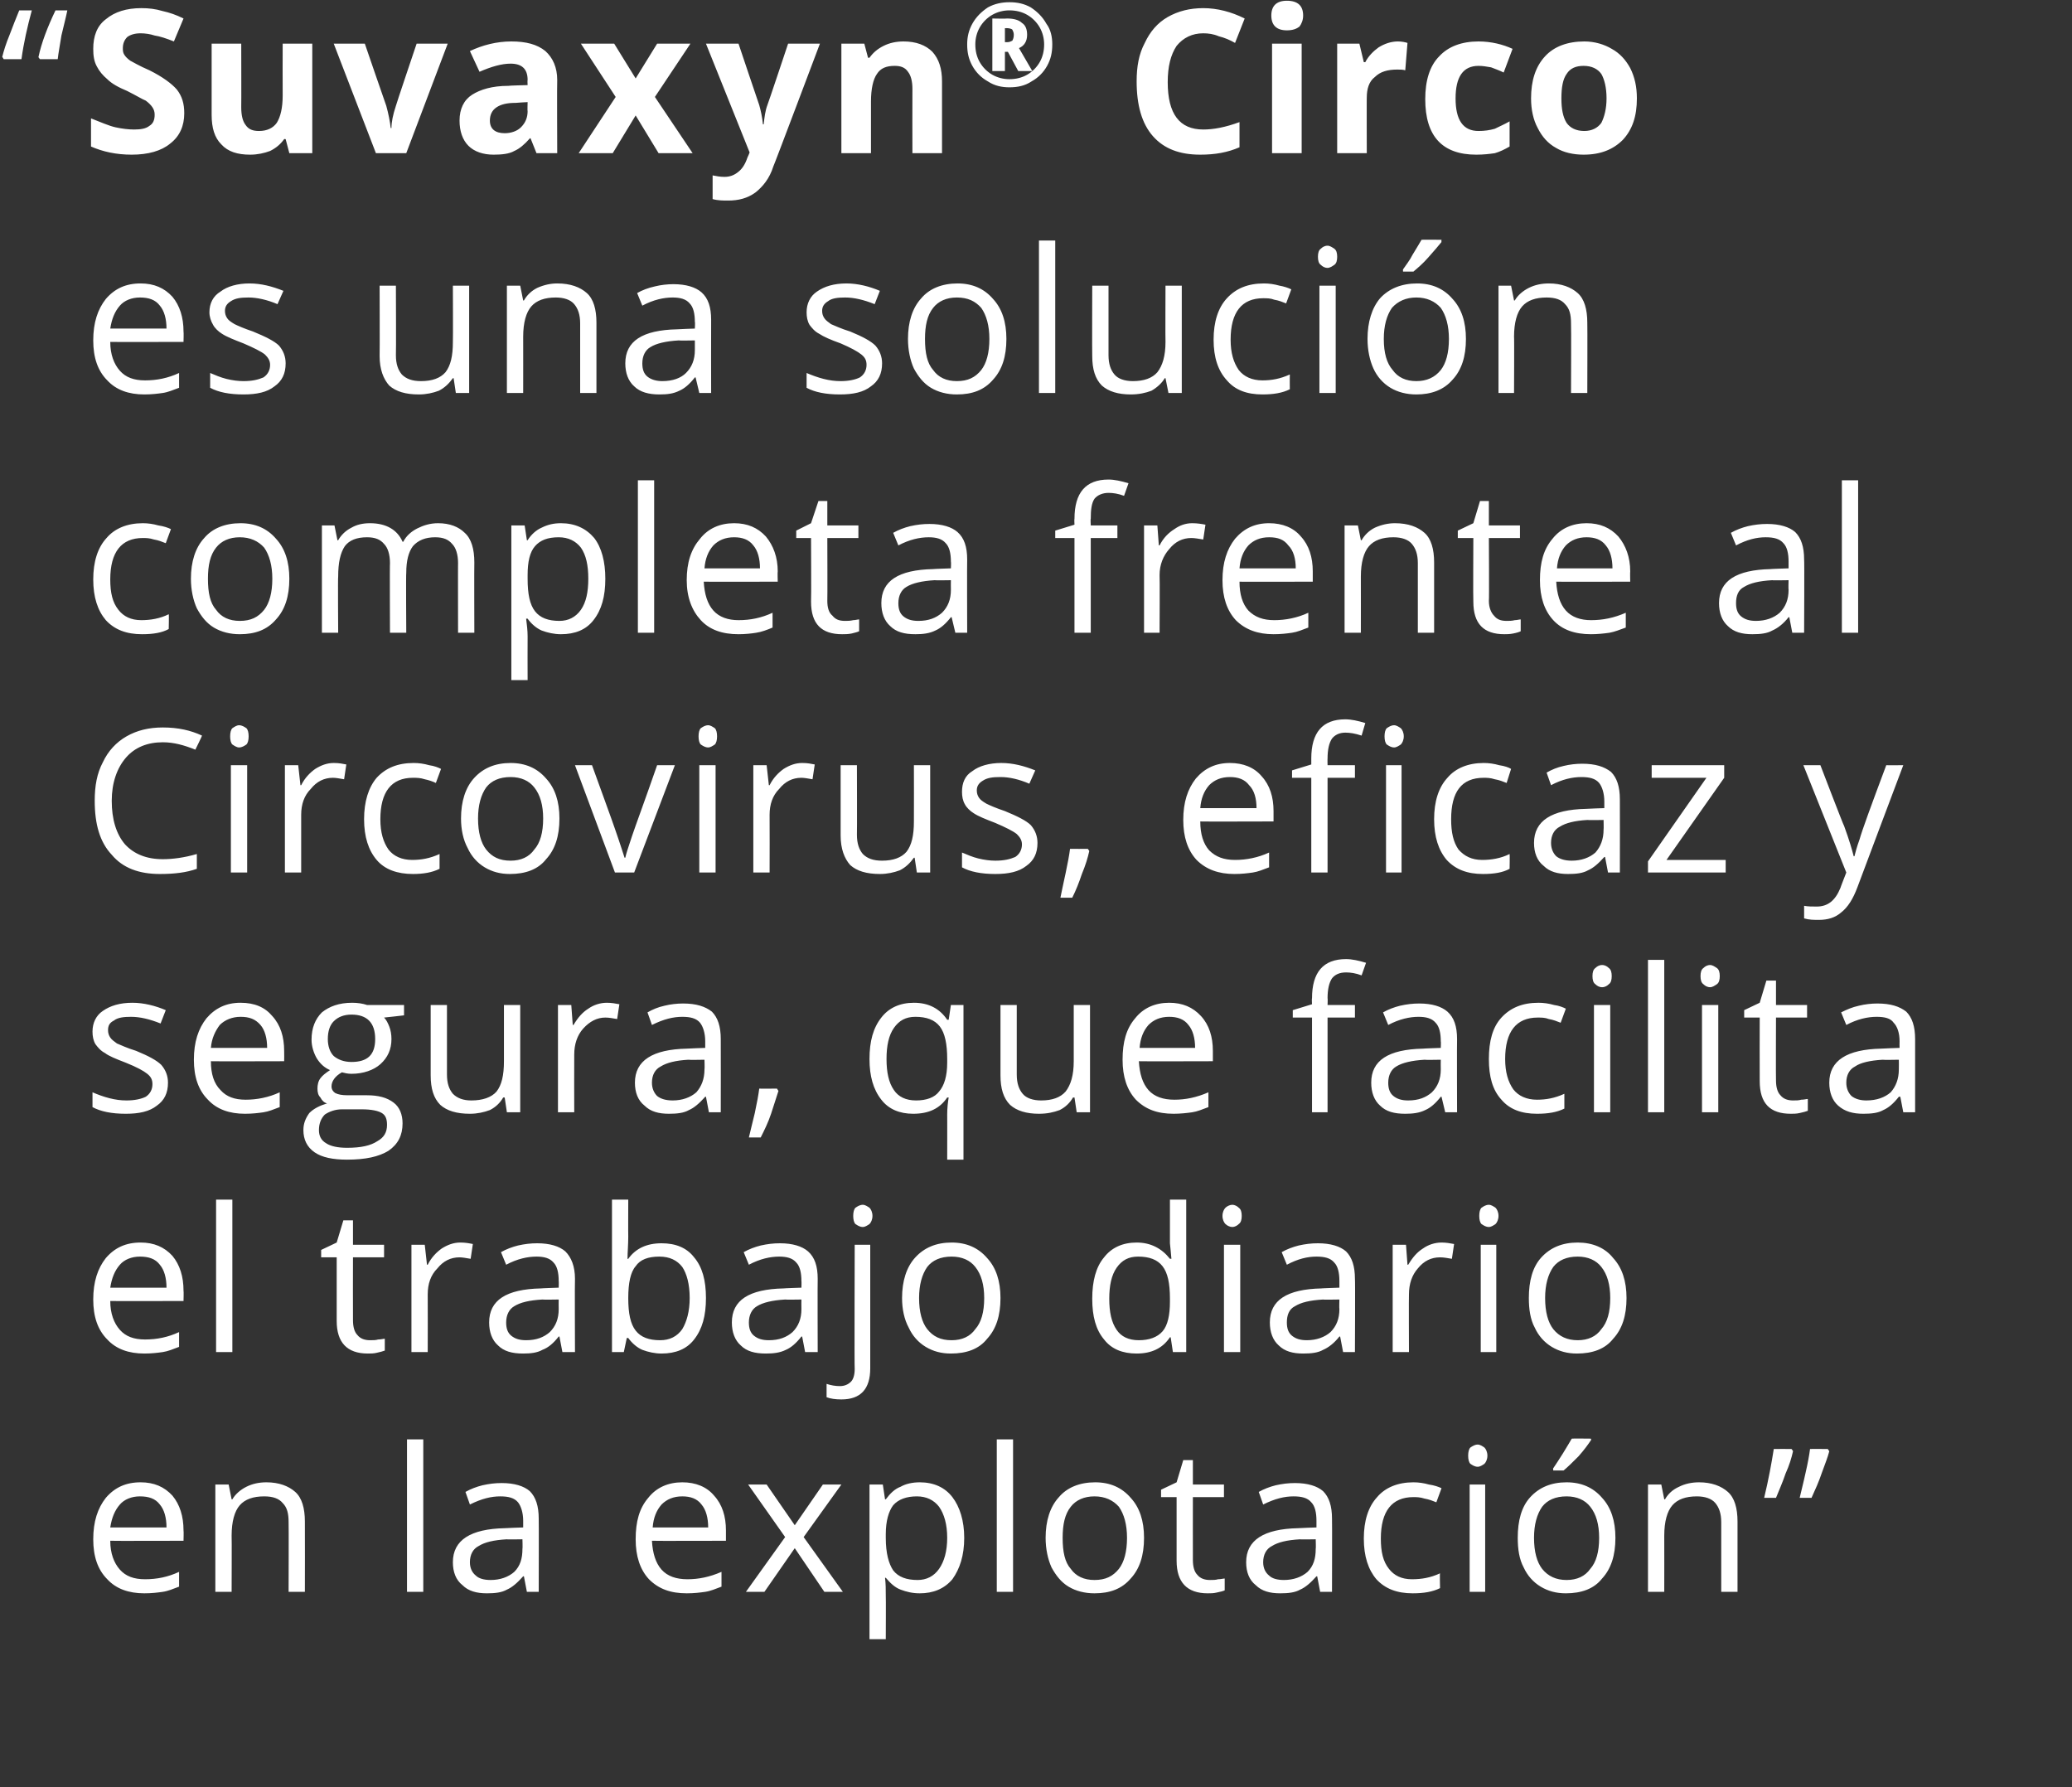 <?xml version="1.0" standalone="no"?><!DOCTYPE svg PUBLIC "-//W3C//DTD SVG 1.1//EN" "http://www.w3.org/Graphics/SVG/1.1/DTD/svg11.dtd"><svg xmlns="http://www.w3.org/2000/svg" version="1.1" width="280px" height="241.5px" viewBox="0 0 280 241.5"><rect x="0" y="0" width="280" height="241.5" fill="#333333" stroke="none"/>  <desc>Suvaxyn Circo es una soluci n completa frente al Circovirus, eficaz y segura, que facilita el trabajo diario en la</desc>  <defs/>  <g id="Polygon156732">    <path d="M 19.5 215.3 C 17.4 215.3 15.7 214.7 14.5 213.4 C 13.2 212.1 12.6 210.3 12.6 208 C 12.6 205.6 13.2 203.8 14.3 202.4 C 15.5 201 17 200.3 19 200.3 C 20.8 200.3 22.2 200.9 23.3 202.1 C 24.3 203.3 24.8 204.9 24.8 206.8 C 24.84 206.84 24.8 208.2 24.8 208.2 C 24.8 208.2 14.89 208.23 14.9 208.2 C 14.9 209.9 15.4 211.2 16.2 212.1 C 17 213 18.1 213.4 19.6 213.4 C 21.2 213.4 22.7 213.1 24.2 212.4 C 24.2 212.4 24.2 214.4 24.2 214.4 C 23.4 214.7 22.7 215 22 215.1 C 21.3 215.2 20.5 215.3 19.5 215.3 Z M 18.9 202.2 C 17.8 202.2 16.8 202.6 16.2 203.3 C 15.5 204.1 15.1 205.1 14.9 206.4 C 14.9 206.4 22.5 206.4 22.5 206.4 C 22.5 205.1 22.2 204 21.6 203.3 C 21 202.5 20.1 202.2 18.9 202.2 Z M 39 215.1 C 39 215.1 39.03 205.71 39 205.7 C 39 204.5 38.8 203.7 38.2 203.1 C 37.7 202.5 36.9 202.2 35.7 202.2 C 34.2 202.2 33.1 202.6 32.4 203.4 C 31.7 204.2 31.3 205.6 31.3 207.5 C 31.33 207.48 31.3 215.1 31.3 215.1 L 29.1 215.1 L 29.1 200.6 L 30.9 200.6 L 31.3 202.6 C 31.3 202.6 31.38 202.59 31.4 202.6 C 31.8 201.9 32.5 201.3 33.3 200.9 C 34.1 200.5 35 200.3 36 200.3 C 37.7 200.3 39 200.8 39.9 201.6 C 40.8 202.4 41.2 203.8 41.2 205.6 C 41.22 205.63 41.2 215.1 41.2 215.1 L 39 215.1 Z M 57.2 215.1 L 55 215.1 L 55 194.5 L 57.2 194.5 L 57.2 215.1 Z M 71.2 215.1 L 70.8 213 C 70.8 213 70.67 213 70.7 213 C 69.9 213.9 69.2 214.5 68.5 214.8 C 67.8 215.2 66.9 215.3 65.8 215.3 C 64.4 215.3 63.3 215 62.5 214.2 C 61.6 213.5 61.2 212.4 61.2 211.1 C 61.2 208.1 63.6 206.6 68.2 206.5 C 68.24 206.48 70.7 206.4 70.7 206.4 C 70.7 206.4 70.69 205.5 70.7 205.5 C 70.7 204.4 70.4 203.5 70 203 C 69.5 202.4 68.7 202.2 67.6 202.2 C 66.4 202.2 65.1 202.5 63.5 203.3 C 63.5 203.3 62.9 201.6 62.9 201.6 C 63.6 201.2 64.4 200.9 65.2 200.7 C 66.1 200.5 66.9 200.4 67.8 200.4 C 69.5 200.4 70.8 200.8 71.6 201.5 C 72.4 202.3 72.8 203.5 72.8 205.2 C 72.83 205.2 72.8 215.1 72.8 215.1 L 71.2 215.1 Z M 66.3 213.5 C 67.6 213.5 68.7 213.1 69.5 212.4 C 70.3 211.6 70.6 210.6 70.6 209.3 C 70.64 209.26 70.6 208 70.6 208 C 70.6 208 68.45 208.04 68.5 208 C 66.7 208.1 65.5 208.4 64.7 208.9 C 63.9 209.3 63.5 210.1 63.5 211.1 C 63.5 211.9 63.8 212.5 64.3 212.9 C 64.7 213.3 65.4 213.5 66.3 213.5 Z M 92.8 215.3 C 90.6 215.3 89 214.7 87.7 213.4 C 86.5 212.1 85.9 210.3 85.9 208 C 85.9 205.6 86.4 203.8 87.6 202.4 C 88.7 201 90.3 200.3 92.2 200.3 C 94 200.3 95.5 200.9 96.5 202.1 C 97.6 203.3 98.1 204.9 98.1 206.8 C 98.09 206.84 98.1 208.2 98.1 208.2 C 98.1 208.2 88.14 208.23 88.1 208.2 C 88.2 209.9 88.6 211.2 89.4 212.1 C 90.2 213 91.4 213.4 92.9 213.4 C 94.4 213.4 95.9 213.1 97.5 212.4 C 97.5 212.4 97.5 214.4 97.5 214.4 C 96.7 214.7 96 215 95.3 215.1 C 94.6 215.2 93.8 215.3 92.8 215.3 Z M 92.2 202.2 C 91 202.2 90.1 202.6 89.4 203.3 C 88.7 204.1 88.3 205.1 88.2 206.4 C 88.2 206.4 95.7 206.4 95.7 206.4 C 95.7 205.1 95.4 204 94.8 203.3 C 94.2 202.5 93.3 202.2 92.2 202.2 Z M 106.1 207.7 L 101.1 200.6 L 103.6 200.6 L 107.4 206.1 L 111.2 200.6 L 113.7 200.6 L 108.6 207.7 L 113.9 215.1 L 111.4 215.1 L 107.4 209.2 L 103.3 215.1 L 100.8 215.1 L 106.1 207.7 Z M 124.3 215.3 C 123.3 215.3 122.5 215.1 121.7 214.8 C 120.9 214.5 120.3 213.9 119.7 213.2 C 119.7 213.2 119.6 213.2 119.6 213.2 C 119.7 214 119.7 214.8 119.7 215.6 C 119.73 215.6 119.7 221.5 119.7 221.5 L 117.5 221.5 L 117.5 200.6 L 119.3 200.6 L 119.6 202.6 C 119.6 202.6 119.73 202.59 119.7 202.6 C 120.3 201.8 120.9 201.2 121.7 200.9 C 122.4 200.5 123.3 200.3 124.3 200.3 C 126.2 200.3 127.7 201 128.7 202.3 C 129.7 203.6 130.3 205.5 130.3 207.8 C 130.3 210.2 129.7 212 128.7 213.4 C 127.6 214.7 126.1 215.3 124.3 215.3 Z M 123.9 202.2 C 122.5 202.2 121.4 202.6 120.7 203.4 C 120.1 204.2 119.7 205.5 119.7 207.3 C 119.7 207.3 119.7 207.8 119.7 207.8 C 119.7 209.9 120.1 211.3 120.7 212.2 C 121.4 213.1 122.5 213.5 124 213.5 C 125.2 213.5 126.2 213 126.9 212 C 127.6 211 128 209.6 128 207.8 C 128 206 127.6 204.6 126.9 203.6 C 126.2 202.7 125.2 202.2 123.9 202.2 Z M 136.9 215.1 L 134.7 215.1 L 134.7 194.5 L 136.9 194.5 L 136.9 215.1 Z M 154.6 207.8 C 154.6 210.2 154 212 152.8 213.3 C 151.6 214.7 150 215.3 147.9 215.3 C 146.6 215.3 145.4 215 144.4 214.4 C 143.4 213.8 142.7 212.9 142.1 211.8 C 141.6 210.7 141.3 209.3 141.3 207.8 C 141.3 205.5 141.9 203.6 143.1 202.3 C 144.2 201 145.9 200.3 148 200.3 C 150 200.3 151.6 201 152.8 202.4 C 154 203.7 154.6 205.5 154.6 207.8 Z M 143.6 207.8 C 143.6 209.7 143.9 211.1 144.7 212 C 145.4 213 146.5 213.5 147.9 213.5 C 149.4 213.5 150.4 213 151.2 212 C 151.9 211.1 152.3 209.7 152.3 207.8 C 152.3 206 151.9 204.6 151.2 203.6 C 150.4 202.7 149.3 202.2 147.9 202.2 C 146.5 202.2 145.4 202.7 144.7 203.6 C 143.9 204.6 143.6 206 143.6 207.8 Z M 163.5 213.5 C 163.9 213.5 164.3 213.5 164.6 213.4 C 165 213.4 165.3 213.3 165.5 213.3 C 165.5 213.3 165.5 214.9 165.5 214.9 C 165.3 215 164.9 215.1 164.4 215.2 C 164 215.3 163.6 215.3 163.2 215.3 C 160.4 215.3 159 213.8 159 210.9 C 159 210.91 159 202.3 159 202.3 L 156.9 202.3 L 156.9 201.3 L 159 200.3 L 159.9 197.3 L 161.2 197.3 L 161.2 200.6 L 165.4 200.6 L 165.4 202.3 L 161.2 202.3 C 161.2 202.3 161.19 210.81 161.2 210.8 C 161.2 211.7 161.4 212.4 161.8 212.8 C 162.2 213.3 162.8 213.5 163.5 213.5 Z M 178.4 215.1 L 178 213 C 178 213 177.87 213 177.9 213 C 177.1 213.9 176.4 214.5 175.7 214.8 C 175 215.2 174.1 215.3 173 215.3 C 171.6 215.3 170.5 215 169.7 214.2 C 168.8 213.5 168.4 212.4 168.4 211.1 C 168.4 208.1 170.8 206.6 175.4 206.5 C 175.44 206.48 177.9 206.4 177.9 206.4 C 177.9 206.4 177.89 205.5 177.9 205.5 C 177.9 204.4 177.7 203.5 177.2 203 C 176.7 202.4 175.9 202.2 174.8 202.2 C 173.6 202.2 172.3 202.5 170.7 203.3 C 170.7 203.3 170.1 201.6 170.1 201.6 C 170.8 201.2 171.6 200.9 172.4 200.7 C 173.3 200.5 174.1 200.4 175 200.4 C 176.7 200.4 178 200.8 178.8 201.5 C 179.6 202.3 180 203.5 180 205.2 C 180.03 205.2 180 215.1 180 215.1 L 178.4 215.1 Z M 173.5 213.5 C 174.8 213.5 175.9 213.1 176.7 212.4 C 177.5 211.6 177.8 210.6 177.8 209.3 C 177.84 209.26 177.8 208 177.8 208 C 177.8 208 175.65 208.04 175.7 208 C 173.9 208.1 172.7 208.4 171.9 208.9 C 171.1 209.3 170.7 210.1 170.7 211.1 C 170.7 211.9 171 212.5 171.5 212.9 C 171.9 213.3 172.6 213.5 173.5 213.5 Z M 194.6 214.6 C 193.6 215.1 192.4 215.3 190.9 215.3 C 188.8 215.3 187.2 214.7 186 213.4 C 184.9 212.1 184.3 210.3 184.3 207.9 C 184.3 205.5 184.9 203.6 186.1 202.3 C 187.2 201 188.9 200.3 191 200.3 C 191.7 200.3 192.4 200.4 193.1 200.6 C 193.8 200.7 194.4 200.9 194.8 201.1 C 194.8 201.1 194.1 203 194.1 203 C 193.6 202.8 193.1 202.6 192.5 202.5 C 191.9 202.3 191.4 202.3 191 202.3 C 188.1 202.3 186.6 204.2 186.6 207.9 C 186.6 209.7 186.9 211 187.7 212 C 188.4 212.9 189.4 213.4 190.8 213.4 C 192.1 213.4 193.3 213.2 194.6 212.6 C 194.55 212.63 194.6 214.6 194.6 214.6 C 194.6 214.6 194.55 214.57 194.6 214.6 Z M 200.7 215.1 L 198.6 215.1 L 198.6 200.6 L 200.7 200.6 L 200.7 215.1 Z M 198.4 196.7 C 198.4 196.2 198.5 195.8 198.7 195.6 C 199 195.4 199.3 195.2 199.7 195.2 C 200 195.2 200.3 195.4 200.6 195.6 C 200.8 195.8 201 196.2 201 196.7 C 201 197.2 200.8 197.6 200.6 197.8 C 200.3 198 200 198.2 199.7 198.2 C 199.3 198.2 199 198 198.7 197.8 C 198.5 197.6 198.4 197.2 198.4 196.7 Z M 218.3 207.8 C 218.3 210.2 217.7 212 216.5 213.3 C 215.4 214.7 213.7 215.3 211.6 215.3 C 210.3 215.3 209.2 215 208.2 214.4 C 207.2 213.8 206.4 212.9 205.9 211.8 C 205.3 210.7 205.1 209.3 205.1 207.8 C 205.1 205.5 205.6 203.6 206.8 202.3 C 208 201 209.6 200.3 211.7 200.3 C 213.7 200.3 215.3 201 216.5 202.4 C 217.7 203.7 218.3 205.5 218.3 207.8 Z M 207.3 207.8 C 207.3 209.7 207.7 211.1 208.4 212 C 209.2 213 210.3 213.5 211.7 213.5 C 213.1 213.5 214.2 213 214.9 212 C 215.7 211.1 216.1 209.7 216.1 207.8 C 216.1 206 215.7 204.6 214.9 203.6 C 214.2 202.7 213.1 202.2 211.7 202.2 C 210.2 202.2 209.1 202.7 208.4 203.6 C 207.7 204.6 207.3 206 207.3 207.8 Z M 209.9 198.4 C 210.3 197.8 210.7 197.2 211.2 196.4 C 211.7 195.6 212.1 194.9 212.4 194.4 C 212.37 194.37 215 194.4 215 194.4 C 215 194.4 215.03 194.65 215 194.6 C 214.6 195.2 214.1 195.9 213.3 196.8 C 212.5 197.6 211.9 198.2 211.3 198.7 C 211.31 198.7 209.9 198.7 209.9 198.7 C 209.9 198.7 209.85 198.37 209.9 198.4 Z M 232.6 215.1 C 232.6 215.1 232.61 205.71 232.6 205.7 C 232.6 204.5 232.3 203.7 231.8 203.1 C 231.3 202.5 230.4 202.2 229.3 202.2 C 227.8 202.2 226.7 202.6 226 203.4 C 225.3 204.2 224.9 205.6 224.9 207.5 C 224.91 207.48 224.9 215.1 224.9 215.1 L 222.7 215.1 L 222.7 200.6 L 224.5 200.6 L 224.9 202.6 C 224.9 202.6 224.97 202.59 225 202.6 C 225.4 201.9 226 201.3 226.9 200.9 C 227.7 200.5 228.6 200.3 229.6 200.3 C 231.3 200.3 232.6 200.8 233.5 201.6 C 234.4 202.4 234.8 203.8 234.8 205.6 C 234.8 205.63 234.8 215.1 234.8 215.1 L 232.6 215.1 Z M 242.1 195.8 C 242.1 195.8 242.31 196.07 242.3 196.1 C 242.1 197 241.8 198 241.3 199.1 C 240.9 200.3 240.4 201.4 240 202.4 C 240 202.4 238.4 202.4 238.4 202.4 C 239 199.9 239.4 197.7 239.7 195.8 C 239.71 195.78 242.1 195.8 242.1 195.8 Z M 247 195.8 C 247 195.8 247.16 196.07 247.2 196.1 C 247 196.9 246.6 197.9 246.2 199 C 245.8 200.2 245.3 201.3 244.8 202.4 C 244.8 202.4 243.2 202.4 243.2 202.4 C 243.4 201.5 243.7 200.4 244 199 C 244.3 197.7 244.5 196.6 244.6 195.8 C 244.58 195.78 247 195.8 247 195.8 Z " stroke="none" fill="#fff"/>  </g>  <g id="Polygon156731">    <path d="M 19.5 182.9 C 17.4 182.9 15.7 182.3 14.5 181 C 13.2 179.7 12.6 177.9 12.6 175.6 C 12.6 173.2 13.2 171.4 14.3 170 C 15.5 168.6 17 167.9 19 167.9 C 20.8 167.9 22.2 168.5 23.3 169.7 C 24.3 170.9 24.8 172.5 24.8 174.4 C 24.84 174.44 24.8 175.8 24.8 175.8 C 24.8 175.8 14.89 175.83 14.9 175.8 C 14.9 177.5 15.4 178.8 16.2 179.7 C 17 180.6 18.1 181 19.6 181 C 21.2 181 22.7 180.7 24.2 180 C 24.2 180 24.2 182 24.2 182 C 23.4 182.3 22.7 182.6 22 182.7 C 21.3 182.8 20.5 182.9 19.5 182.9 Z M 18.9 169.8 C 17.8 169.8 16.8 170.2 16.2 170.9 C 15.5 171.7 15.1 172.7 14.9 174 C 14.9 174 22.5 174 22.5 174 C 22.5 172.7 22.2 171.6 21.6 170.9 C 21 170.1 20.1 169.8 18.9 169.8 Z M 31.4 182.7 L 29.2 182.7 L 29.2 162.1 L 31.4 162.1 L 31.4 182.7 Z M 50 181.1 C 50.4 181.1 50.8 181.1 51.1 181 C 51.5 181 51.8 180.9 52 180.9 C 52 180.9 52 182.5 52 182.5 C 51.7 182.6 51.4 182.7 50.9 182.8 C 50.5 182.9 50.1 182.9 49.7 182.9 C 46.9 182.9 45.5 181.4 45.5 178.5 C 45.5 178.51 45.5 169.9 45.5 169.9 L 43.4 169.9 L 43.4 168.9 L 45.5 167.9 L 46.4 164.9 L 47.7 164.9 L 47.7 168.2 L 51.9 168.2 L 51.9 169.9 L 47.7 169.9 C 47.7 169.9 47.68 178.41 47.7 178.4 C 47.7 179.3 47.9 180 48.3 180.4 C 48.7 180.9 49.3 181.1 50 181.1 Z M 62.2 167.9 C 62.9 167.9 63.4 168 63.9 168.1 C 63.9 168.1 63.6 170.1 63.6 170.1 C 63 170 62.5 169.9 62.1 169.9 C 60.9 169.9 59.9 170.4 59.1 171.4 C 58.2 172.3 57.8 173.5 57.8 174.9 C 57.82 174.91 57.8 182.7 57.8 182.7 L 55.6 182.7 L 55.6 168.2 L 57.4 168.2 L 57.7 170.9 C 57.7 170.9 57.79 170.89 57.8 170.9 C 58.3 169.9 59 169.2 59.7 168.7 C 60.5 168.2 61.3 167.9 62.2 167.9 Z M 76 182.7 L 75.6 180.6 C 75.6 180.6 75.5 180.6 75.5 180.6 C 74.8 181.5 74.1 182.1 73.3 182.4 C 72.6 182.8 71.7 182.9 70.7 182.9 C 69.2 182.9 68.1 182.6 67.3 181.8 C 66.5 181.1 66.1 180 66.1 178.7 C 66.1 175.7 68.4 174.2 73.1 174.1 C 73.08 174.08 75.5 174 75.5 174 C 75.5 174 75.53 173.1 75.5 173.1 C 75.5 172 75.3 171.1 74.8 170.6 C 74.3 170 73.5 169.8 72.5 169.8 C 71.3 169.8 69.9 170.1 68.4 170.9 C 68.4 170.9 67.7 169.2 67.7 169.2 C 68.4 168.8 69.2 168.5 70 168.3 C 70.9 168.1 71.7 168 72.6 168 C 74.3 168 75.6 168.4 76.4 169.1 C 77.2 169.9 77.7 171.1 77.7 172.8 C 77.66 172.8 77.7 182.7 77.7 182.7 L 76 182.7 Z M 71.1 181.1 C 72.5 181.1 73.5 180.7 74.3 180 C 75.1 179.2 75.5 178.2 75.5 176.9 C 75.48 176.86 75.5 175.6 75.5 175.6 C 75.5 175.6 73.29 175.64 73.3 175.6 C 71.5 175.7 70.3 176 69.5 176.5 C 68.8 176.9 68.4 177.7 68.4 178.7 C 68.4 179.5 68.6 180.1 69.1 180.5 C 69.6 180.9 70.2 181.1 71.1 181.1 Z M 84.9 170.1 C 85.9 168.7 87.4 168 89.4 168 C 91.3 168 92.8 168.6 93.8 169.9 C 94.9 171.2 95.4 173 95.4 175.4 C 95.4 177.8 94.9 179.6 93.8 181 C 92.8 182.3 91.3 182.9 89.4 182.9 C 88.5 182.9 87.6 182.7 86.8 182.4 C 86.1 182.1 85.4 181.5 84.9 180.8 C 84.88 180.8 84.7 180.8 84.7 180.8 L 84.3 182.7 L 82.7 182.7 L 82.7 162.1 L 84.9 162.1 C 84.9 162.1 84.88 167.13 84.9 167.1 C 84.9 168.2 84.8 169.2 84.8 170.1 C 84.78 170.13 84.9 170.1 84.9 170.1 C 84.9 170.1 84.88 170.13 84.9 170.1 Z M 89.1 169.8 C 87.6 169.8 86.5 170.2 85.9 171.1 C 85.2 171.9 84.9 173.4 84.9 175.4 C 84.9 177.5 85.2 178.9 85.9 179.8 C 86.6 180.7 87.7 181.1 89.2 181.1 C 90.5 181.1 91.5 180.6 92.2 179.6 C 92.8 178.6 93.2 177.2 93.2 175.4 C 93.2 173.5 92.8 172.1 92.2 171.2 C 91.5 170.3 90.5 169.8 89.1 169.8 Z M 108.8 182.7 L 108.4 180.6 C 108.4 180.6 108.31 180.6 108.3 180.6 C 107.6 181.5 106.9 182.1 106.2 182.4 C 105.4 182.8 104.5 182.9 103.5 182.9 C 102 182.9 100.9 182.6 100.1 181.8 C 99.3 181.1 98.9 180 98.9 178.7 C 98.9 175.7 101.2 174.2 105.9 174.1 C 105.88 174.08 108.3 174 108.3 174 C 108.3 174 108.33 173.1 108.3 173.1 C 108.3 172 108.1 171.1 107.6 170.6 C 107.1 170 106.3 169.8 105.3 169.8 C 104.1 169.8 102.7 170.1 101.2 170.9 C 101.2 170.9 100.5 169.2 100.5 169.2 C 101.2 168.8 102 168.5 102.8 168.3 C 103.7 168.1 104.5 168 105.4 168 C 107.1 168 108.4 168.4 109.2 169.1 C 110.1 169.9 110.5 171.1 110.5 172.8 C 110.47 172.8 110.5 182.7 110.5 182.7 L 108.8 182.7 Z M 103.9 181.1 C 105.3 181.1 106.3 180.7 107.1 180 C 107.9 179.2 108.3 178.2 108.3 176.9 C 108.28 176.86 108.3 175.6 108.3 175.6 C 108.3 175.6 106.09 175.64 106.1 175.6 C 104.4 175.7 103.1 176 102.3 176.5 C 101.6 176.9 101.2 177.7 101.2 178.7 C 101.2 179.5 101.4 180.1 101.9 180.5 C 102.4 180.9 103 181.1 103.9 181.1 Z M 117.6 184.9 C 117.6 187.7 116.3 189.1 113.7 189.1 C 112.9 189.1 112.2 189 111.7 188.8 C 111.7 188.8 111.7 187 111.7 187 C 112.3 187.2 112.9 187.3 113.5 187.3 C 114.1 187.3 114.6 187.1 115 186.7 C 115.3 186.4 115.5 185.8 115.5 185 C 115.45 185.03 115.5 168.2 115.5 168.2 L 117.6 168.2 L 117.6 184.9 C 117.6 184.9 117.64 184.87 117.6 184.9 Z M 115.3 164.3 C 115.3 163.8 115.4 163.4 115.6 163.2 C 115.9 163 116.2 162.8 116.6 162.8 C 116.9 162.8 117.2 163 117.5 163.2 C 117.7 163.4 117.9 163.8 117.9 164.3 C 117.9 164.8 117.7 165.2 117.5 165.4 C 117.2 165.6 116.9 165.8 116.6 165.8 C 116.2 165.8 115.9 165.6 115.6 165.4 C 115.4 165.2 115.3 164.8 115.3 164.3 Z M 135.2 175.4 C 135.2 177.8 134.6 179.6 133.4 180.9 C 132.3 182.3 130.6 182.9 128.5 182.9 C 127.2 182.9 126.1 182.6 125.1 182 C 124.1 181.4 123.3 180.5 122.8 179.4 C 122.2 178.3 121.9 176.9 121.9 175.4 C 121.9 173.1 122.5 171.2 123.7 169.9 C 124.9 168.6 126.5 167.9 128.6 167.9 C 130.6 167.9 132.2 168.6 133.4 170 C 134.6 171.3 135.2 173.1 135.2 175.4 Z M 124.2 175.4 C 124.2 177.3 124.6 178.7 125.3 179.6 C 126.1 180.6 127.1 181.1 128.6 181.1 C 130 181.1 131.1 180.6 131.8 179.6 C 132.6 178.7 133 177.3 133 175.4 C 133 173.6 132.6 172.2 131.8 171.2 C 131.1 170.3 130 169.8 128.6 169.8 C 127.1 169.8 126 170.3 125.3 171.2 C 124.6 172.2 124.2 173.6 124.2 175.4 Z M 158.2 180.7 C 158.2 180.7 158.11 180.72 158.1 180.7 C 157.1 182.2 155.6 182.9 153.6 182.9 C 151.7 182.9 150.2 182.3 149.2 181 C 148.1 179.7 147.6 177.9 147.6 175.5 C 147.6 173.1 148.1 171.2 149.2 169.9 C 150.2 168.6 151.7 167.9 153.6 167.9 C 155.5 167.9 157 168.7 158.1 170.1 C 158.08 170.08 158.3 170.1 158.3 170.1 L 158.2 169 L 158.1 168 L 158.1 162.1 L 160.3 162.1 L 160.3 182.7 L 158.5 182.7 L 158.2 180.7 Z M 153.9 181.1 C 155.3 181.1 156.4 180.7 157.1 179.9 C 157.8 179.1 158.1 177.7 158.1 175.9 C 158.1 175.9 158.1 175.5 158.1 175.5 C 158.1 173.4 157.8 172 157.1 171.1 C 156.4 170.2 155.3 169.8 153.8 169.8 C 152.5 169.8 151.6 170.3 150.9 171.3 C 150.2 172.3 149.9 173.7 149.9 175.5 C 149.9 177.3 150.2 178.7 150.9 179.7 C 151.5 180.6 152.5 181.1 153.9 181.1 Z M 167.6 182.7 L 165.4 182.7 L 165.4 168.2 L 167.6 168.2 L 167.6 182.7 Z M 165.2 164.3 C 165.2 163.8 165.4 163.4 165.6 163.2 C 165.8 163 166.2 162.8 166.5 162.8 C 166.9 162.8 167.2 163 167.4 163.2 C 167.7 163.4 167.8 163.8 167.8 164.3 C 167.8 164.8 167.7 165.2 167.4 165.4 C 167.2 165.6 166.9 165.8 166.5 165.8 C 166.2 165.8 165.8 165.6 165.6 165.4 C 165.4 165.2 165.2 164.8 165.2 164.3 Z M 181.5 182.7 L 181.1 180.6 C 181.1 180.6 180.99 180.6 181 180.6 C 180.3 181.5 179.5 182.1 178.8 182.4 C 178.1 182.8 177.2 182.9 176.1 182.9 C 174.7 182.9 173.6 182.6 172.8 181.8 C 172 181.1 171.6 180 171.6 178.7 C 171.6 175.7 173.9 174.2 178.6 174.1 C 178.56 174.08 181 174 181 174 C 181 174 181.01 173.1 181 173.1 C 181 172 180.8 171.1 180.3 170.6 C 179.8 170 179 169.8 177.9 169.8 C 176.7 169.8 175.4 170.1 173.9 170.9 C 173.9 170.9 173.2 169.2 173.2 169.2 C 173.9 168.8 174.7 168.5 175.5 168.3 C 176.4 168.1 177.2 168 178.1 168 C 179.8 168 181.1 168.4 181.9 169.1 C 182.7 169.9 183.1 171.1 183.1 172.8 C 183.15 172.8 183.1 182.7 183.1 182.7 L 181.5 182.7 Z M 176.6 181.1 C 177.9 181.1 179 180.7 179.8 180 C 180.6 179.2 181 178.2 181 176.9 C 180.96 176.86 181 175.6 181 175.6 C 181 175.6 178.77 175.64 178.8 175.6 C 177 175.7 175.8 176 175 176.5 C 174.2 176.9 173.9 177.7 173.9 178.7 C 173.9 179.5 174.1 180.1 174.6 180.5 C 175.1 180.9 175.7 181.1 176.6 181.1 Z M 194.8 167.9 C 195.4 167.9 196 168 196.5 168.1 C 196.5 168.1 196.2 170.1 196.2 170.1 C 195.6 170 195.1 169.9 194.6 169.9 C 193.4 169.9 192.4 170.4 191.6 171.4 C 190.8 172.3 190.4 173.5 190.4 174.9 C 190.37 174.91 190.4 182.7 190.4 182.7 L 188.2 182.7 L 188.2 168.2 L 190 168.2 L 190.2 170.9 C 190.2 170.9 190.34 170.89 190.3 170.9 C 190.9 169.9 191.5 169.2 192.3 168.7 C 193 168.2 193.9 167.9 194.8 167.9 Z M 202.2 182.7 L 200.1 182.7 L 200.1 168.2 L 202.2 168.2 L 202.2 182.7 Z M 199.9 164.3 C 199.9 163.8 200 163.4 200.2 163.2 C 200.5 163 200.8 162.8 201.2 162.8 C 201.5 162.8 201.8 163 202.1 163.2 C 202.3 163.4 202.5 163.8 202.5 164.3 C 202.5 164.8 202.3 165.2 202.1 165.4 C 201.8 165.6 201.5 165.8 201.2 165.8 C 200.8 165.8 200.5 165.6 200.2 165.4 C 200 165.2 199.9 164.8 199.9 164.3 Z M 219.8 175.4 C 219.8 177.8 219.2 179.6 218 180.9 C 216.9 182.3 215.2 182.9 213.1 182.9 C 211.8 182.9 210.7 182.6 209.7 182 C 208.7 181.4 207.9 180.5 207.4 179.4 C 206.8 178.3 206.6 176.9 206.6 175.4 C 206.6 173.1 207.1 171.2 208.3 169.9 C 209.5 168.6 211.1 167.9 213.2 167.9 C 215.2 167.9 216.9 168.6 218 170 C 219.2 171.3 219.8 173.1 219.8 175.4 Z M 208.8 175.4 C 208.8 177.3 209.2 178.7 209.9 179.6 C 210.7 180.6 211.8 181.1 213.2 181.1 C 214.6 181.1 215.7 180.6 216.4 179.6 C 217.2 178.7 217.6 177.3 217.6 175.4 C 217.6 173.6 217.2 172.2 216.4 171.2 C 215.7 170.3 214.6 169.8 213.2 169.8 C 211.7 169.8 210.6 170.3 209.9 171.2 C 209.2 172.2 208.8 173.6 208.8 175.4 Z " stroke="none" fill="#fff"/>  </g>  <g id="Polygon156730">    <path d="M 22.7 146.3 C 22.7 147.7 22.2 148.7 21.2 149.4 C 20.2 150.2 18.8 150.5 17 150.5 C 15.1 150.5 13.6 150.2 12.5 149.6 C 12.5 149.6 12.5 147.6 12.5 147.6 C 13.2 147.9 14 148.2 14.8 148.4 C 15.6 148.6 16.3 148.7 17.1 148.7 C 18.2 148.7 19.1 148.5 19.7 148.2 C 20.3 147.8 20.6 147.2 20.6 146.5 C 20.6 145.9 20.4 145.5 19.9 145.1 C 19.4 144.7 18.5 144.2 17 143.6 C 15.7 143.1 14.7 142.7 14.2 142.3 C 13.6 142 13.2 141.5 12.9 141.1 C 12.6 140.6 12.5 140 12.5 139.4 C 12.5 138.2 13 137.2 13.9 136.6 C 14.9 135.9 16.2 135.5 17.9 135.5 C 19.4 135.5 21 135.9 22.4 136.5 C 22.4 136.5 21.7 138.3 21.7 138.3 C 20.2 137.7 18.9 137.4 17.7 137.4 C 16.7 137.4 15.9 137.5 15.4 137.9 C 14.8 138.2 14.6 138.6 14.6 139.2 C 14.6 139.6 14.7 139.9 14.9 140.2 C 15.1 140.5 15.4 140.7 15.8 141 C 16.3 141.2 17.1 141.6 18.4 142 C 20.1 142.7 21.2 143.3 21.8 143.9 C 22.4 144.6 22.7 145.4 22.7 146.3 Z M 33.1 150.5 C 31 150.5 29.3 149.9 28.1 148.6 C 26.8 147.3 26.2 145.5 26.2 143.2 C 26.2 140.8 26.8 139 27.9 137.6 C 29.1 136.2 30.6 135.5 32.5 135.5 C 34.4 135.5 35.8 136.1 36.8 137.3 C 37.9 138.5 38.4 140.1 38.4 142 C 38.42 142.04 38.4 143.4 38.4 143.4 C 38.4 143.4 28.47 143.43 28.5 143.4 C 28.5 145.1 28.9 146.4 29.8 147.3 C 30.6 148.2 31.7 148.6 33.2 148.6 C 34.7 148.6 36.3 148.3 37.8 147.6 C 37.8 147.6 37.8 149.6 37.8 149.6 C 37 149.9 36.3 150.2 35.6 150.3 C 34.9 150.4 34.1 150.5 33.1 150.5 Z M 32.5 137.4 C 31.4 137.4 30.4 137.8 29.7 138.5 C 29.1 139.3 28.6 140.3 28.5 141.6 C 28.5 141.6 36.1 141.6 36.1 141.6 C 36.1 140.3 35.8 139.2 35.2 138.5 C 34.5 137.7 33.7 137.4 32.5 137.4 Z M 54.6 135.8 L 54.6 137.2 C 54.6 137.2 51.94 137.51 51.9 137.5 C 52.2 137.8 52.4 138.2 52.6 138.7 C 52.8 139.2 52.9 139.8 52.9 140.4 C 52.9 141.8 52.4 142.9 51.4 143.8 C 50.5 144.6 49.1 145.1 47.5 145.1 C 47 145.1 46.6 145 46.2 144.9 C 45.3 145.4 44.8 146.1 44.8 146.8 C 44.8 147.2 45 147.5 45.3 147.7 C 45.7 147.9 46.2 148 47 148 C 47 148 49.6 148 49.6 148 C 51.1 148 52.3 148.3 53.2 149 C 54 149.6 54.4 150.6 54.4 151.8 C 54.4 153.4 53.8 154.6 52.5 155.5 C 51.2 156.3 49.4 156.7 46.9 156.7 C 45 156.7 43.5 156.4 42.5 155.7 C 41.5 155 41 154 41 152.7 C 41 151.8 41.3 151.1 41.8 150.4 C 42.4 149.8 43.2 149.4 44.2 149.1 C 43.8 149 43.5 148.7 43.3 148.3 C 43 148 42.9 147.6 42.9 147.1 C 42.9 146.6 43 146.1 43.3 145.7 C 43.6 145.3 44 145 44.6 144.6 C 43.9 144.3 43.3 143.8 42.8 143 C 42.4 142.3 42.1 141.4 42.1 140.5 C 42.1 138.9 42.6 137.7 43.5 136.8 C 44.5 136 45.8 135.5 47.6 135.5 C 48.3 135.5 49 135.6 49.6 135.8 C 49.62 135.81 54.6 135.8 54.6 135.8 Z M 43.1 152.7 C 43.1 153.5 43.4 154.1 44.1 154.5 C 44.7 154.9 45.7 155.1 46.9 155.1 C 48.8 155.1 50.1 154.8 51 154.2 C 51.9 153.7 52.3 153 52.3 152 C 52.3 151.2 52.1 150.7 51.6 150.4 C 51.1 150.1 50.2 149.9 48.9 149.9 C 48.9 149.9 46.2 149.9 46.2 149.9 C 45.3 149.9 44.5 150.2 43.9 150.6 C 43.4 151.1 43.1 151.8 43.1 152.7 Z M 44.3 140.4 C 44.3 141.4 44.6 142.2 45.1 142.7 C 45.7 143.2 46.5 143.5 47.5 143.5 C 49.7 143.5 50.7 142.5 50.7 140.4 C 50.7 138.2 49.6 137.1 47.5 137.1 C 46.5 137.1 45.7 137.4 45.1 138 C 44.6 138.5 44.3 139.3 44.3 140.4 Z M 60.4 135.8 C 60.4 135.8 60.41 145.18 60.4 145.2 C 60.4 146.4 60.7 147.2 61.2 147.8 C 61.8 148.4 62.6 148.7 63.7 148.7 C 65.2 148.7 66.4 148.3 67.1 147.5 C 67.8 146.6 68.1 145.3 68.1 143.4 C 68.1 143.4 68.1 135.8 68.1 135.8 L 70.3 135.8 L 70.3 150.3 L 68.5 150.3 L 68.2 148.3 C 68.2 148.3 68.05 148.32 68 148.3 C 67.6 149 67 149.6 66.2 150 C 65.4 150.3 64.5 150.5 63.5 150.5 C 61.7 150.5 60.4 150.1 59.5 149.3 C 58.6 148.4 58.2 147.1 58.2 145.3 C 58.2 145.26 58.2 135.8 58.2 135.8 L 60.4 135.8 Z M 82 135.5 C 82.6 135.5 83.2 135.6 83.7 135.7 C 83.7 135.7 83.4 137.7 83.4 137.7 C 82.8 137.6 82.3 137.5 81.8 137.5 C 80.7 137.5 79.7 138 78.8 139 C 78 139.9 77.6 141.1 77.6 142.5 C 77.58 142.51 77.6 150.3 77.6 150.3 L 75.4 150.3 L 75.4 135.8 L 77.2 135.8 L 77.4 138.5 C 77.4 138.5 77.55 138.49 77.5 138.5 C 78.1 137.5 78.7 136.8 79.5 136.3 C 80.2 135.8 81.1 135.5 82 135.5 Z M 95.8 150.3 L 95.4 148.2 C 95.4 148.2 95.26 148.2 95.3 148.2 C 94.5 149.1 93.8 149.7 93.1 150 C 92.4 150.4 91.5 150.5 90.4 150.5 C 89 150.5 87.9 150.2 87.1 149.4 C 86.2 148.7 85.8 147.6 85.8 146.3 C 85.8 143.3 88.2 141.8 92.8 141.7 C 92.84 141.68 95.3 141.6 95.3 141.6 C 95.3 141.6 95.29 140.7 95.3 140.7 C 95.3 139.6 95 138.7 94.6 138.2 C 94.1 137.6 93.3 137.4 92.2 137.4 C 91 137.4 89.7 137.7 88.1 138.5 C 88.1 138.5 87.5 136.8 87.5 136.8 C 88.2 136.4 88.9 136.1 89.8 135.9 C 90.6 135.7 91.5 135.6 92.3 135.6 C 94.1 135.6 95.3 136 96.2 136.7 C 97 137.5 97.4 138.7 97.4 140.4 C 97.42 140.4 97.4 150.3 97.4 150.3 L 95.8 150.3 Z M 90.9 148.7 C 92.2 148.7 93.3 148.3 94.1 147.6 C 94.8 146.8 95.2 145.8 95.2 144.5 C 95.24 144.46 95.2 143.2 95.2 143.2 C 95.2 143.2 93.05 143.24 93 143.2 C 91.3 143.3 90.1 143.6 89.3 144.1 C 88.5 144.5 88.1 145.3 88.1 146.3 C 88.1 147.1 88.4 147.7 88.8 148.1 C 89.3 148.5 90 148.7 90.9 148.7 Z M 105 147.1 C 105 147.1 105.18 147.42 105.2 147.4 C 104.9 148.3 104.6 149.3 104.2 150.5 C 103.8 151.7 103.3 152.7 102.8 153.7 C 102.8 153.7 101.2 153.7 101.2 153.7 C 101.4 152.8 101.7 151.7 102 150.4 C 102.3 149 102.5 147.9 102.6 147.1 C 102.58 147.12 105 147.1 105 147.1 Z M 123.8 148.7 C 125.2 148.7 126.3 148.3 126.9 147.5 C 127.6 146.7 128 145.4 128 143.6 C 128 143.6 128 143.1 128 143.1 C 128 141.1 127.7 139.6 127 138.7 C 126.3 137.8 125.2 137.4 123.7 137.4 C 122.4 137.4 121.5 137.9 120.8 138.9 C 120.1 139.9 119.8 141.3 119.8 143.1 C 119.8 144.9 120.1 146.3 120.8 147.3 C 121.4 148.2 122.4 148.7 123.8 148.7 Z M 128 148.3 C 127 149.8 125.5 150.5 123.4 150.5 C 121.6 150.5 120.1 149.9 119.1 148.6 C 118 147.2 117.5 145.4 117.5 143.1 C 117.5 140.7 118 138.9 119.1 137.5 C 120.1 136.2 121.6 135.5 123.5 135.5 C 125.5 135.5 127 136.3 128 137.8 C 128.04 137.79 128.2 137.8 128.2 137.8 L 128.5 135.8 L 130.2 135.8 L 130.2 156.7 L 128 156.7 C 128 156.7 128.01 150.56 128 150.6 C 128 149.7 128.1 148.9 128.2 148.3 C 128.15 148.32 128 148.3 128 148.3 C 128 148.3 127.98 148.32 128 148.3 Z M 137.4 135.8 C 137.4 135.8 137.4 145.18 137.4 145.2 C 137.4 146.4 137.7 147.2 138.2 147.8 C 138.7 148.4 139.6 148.7 140.7 148.7 C 142.2 148.7 143.3 148.3 144 147.5 C 144.7 146.6 145.1 145.3 145.1 143.4 C 145.09 143.4 145.1 135.8 145.1 135.8 L 147.3 135.8 L 147.3 150.3 L 145.5 150.3 L 145.2 148.3 C 145.2 148.3 145.04 148.32 145 148.3 C 144.6 149 144 149.6 143.2 150 C 142.4 150.3 141.5 150.5 140.4 150.5 C 138.7 150.5 137.4 150.1 136.5 149.3 C 135.6 148.4 135.2 147.1 135.2 145.3 C 135.19 145.26 135.2 135.8 135.2 135.8 L 137.4 135.8 Z M 158.6 150.5 C 156.4 150.5 154.8 149.9 153.5 148.6 C 152.3 147.3 151.7 145.5 151.7 143.2 C 151.7 140.8 152.2 139 153.4 137.6 C 154.5 136.2 156.1 135.5 158 135.5 C 159.8 135.5 161.2 136.1 162.3 137.3 C 163.4 138.5 163.9 140.1 163.9 142 C 163.89 142.04 163.9 143.4 163.9 143.4 C 163.9 143.4 153.93 143.43 153.9 143.4 C 154 145.1 154.4 146.4 155.2 147.3 C 156 148.2 157.2 148.6 158.7 148.6 C 160.2 148.6 161.7 148.3 163.3 147.6 C 163.3 147.6 163.3 149.6 163.3 149.6 C 162.5 149.9 161.8 150.2 161.1 150.3 C 160.4 150.4 159.5 150.5 158.6 150.5 Z M 158 137.4 C 156.8 137.4 155.9 137.8 155.2 138.5 C 154.5 139.3 154.1 140.3 154 141.6 C 154 141.6 161.5 141.6 161.5 141.6 C 161.5 140.3 161.2 139.2 160.6 138.5 C 160 137.7 159.1 137.4 158 137.4 Z M 183.1 137.5 L 179.4 137.5 L 179.4 150.3 L 177.3 150.3 L 177.3 137.5 L 174.7 137.5 L 174.7 136.5 L 177.3 135.7 C 177.3 135.7 177.25 134.93 177.3 134.9 C 177.3 131.4 178.8 129.6 181.9 129.6 C 182.7 129.6 183.6 129.8 184.6 130.1 C 184.6 130.1 184 131.8 184 131.8 C 183.2 131.5 182.5 131.4 181.9 131.4 C 181 131.4 180.4 131.7 180 132.2 C 179.6 132.8 179.4 133.7 179.4 134.9 C 179.44 134.87 179.4 135.8 179.4 135.8 L 183.1 135.8 L 183.1 137.5 Z M 195.3 150.3 L 194.8 148.2 C 194.8 148.2 194.71 148.2 194.7 148.2 C 194 149.1 193.3 149.7 192.6 150 C 191.8 150.4 190.9 150.5 189.9 150.5 C 188.4 150.5 187.3 150.2 186.5 149.4 C 185.7 148.7 185.3 147.6 185.3 146.3 C 185.3 143.3 187.6 141.8 192.3 141.7 C 192.28 141.68 194.7 141.6 194.7 141.6 C 194.7 141.6 194.74 140.7 194.7 140.7 C 194.7 139.6 194.5 138.7 194 138.2 C 193.5 137.6 192.7 137.4 191.7 137.4 C 190.5 137.4 189.1 137.7 187.6 138.5 C 187.6 138.5 186.9 136.8 186.9 136.8 C 187.6 136.4 188.4 136.1 189.2 135.9 C 190.1 135.7 190.9 135.6 191.8 135.6 C 193.5 135.6 194.8 136 195.6 136.7 C 196.5 137.5 196.9 138.7 196.9 140.4 C 196.87 140.4 196.9 150.3 196.9 150.3 L 195.3 150.3 Z M 190.3 148.7 C 191.7 148.7 192.7 148.3 193.5 147.6 C 194.3 146.8 194.7 145.8 194.7 144.5 C 194.68 144.46 194.7 143.2 194.7 143.2 C 194.7 143.2 192.5 143.24 192.5 143.2 C 190.8 143.3 189.5 143.6 188.7 144.1 C 188 144.5 187.6 145.3 187.6 146.3 C 187.6 147.1 187.8 147.7 188.3 148.1 C 188.8 148.5 189.4 148.7 190.3 148.7 Z M 211.4 149.8 C 210.4 150.3 209.2 150.5 207.7 150.5 C 205.6 150.5 204 149.9 202.9 148.6 C 201.7 147.3 201.2 145.5 201.2 143.1 C 201.2 140.7 201.7 138.8 202.9 137.5 C 204.1 136.2 205.7 135.5 207.9 135.5 C 208.6 135.5 209.3 135.6 210 135.8 C 210.7 135.9 211.2 136.1 211.6 136.3 C 211.6 136.3 210.9 138.2 210.9 138.2 C 210.4 138 209.9 137.8 209.3 137.7 C 208.8 137.5 208.3 137.5 207.8 137.5 C 204.9 137.5 203.4 139.4 203.4 143.1 C 203.4 144.9 203.8 146.2 204.5 147.2 C 205.2 148.1 206.3 148.6 207.7 148.6 C 208.9 148.6 210.1 148.4 211.4 147.8 C 211.39 147.83 211.4 149.8 211.4 149.8 C 211.4 149.8 211.39 149.77 211.4 149.8 Z M 217.6 150.3 L 215.4 150.3 L 215.4 135.8 L 217.6 135.8 L 217.6 150.3 Z M 215.2 131.9 C 215.2 131.4 215.3 131 215.6 130.8 C 215.8 130.6 216.1 130.4 216.5 130.4 C 216.9 130.4 217.2 130.6 217.4 130.8 C 217.7 131 217.8 131.4 217.8 131.9 C 217.8 132.4 217.7 132.8 217.4 133 C 217.2 133.2 216.9 133.4 216.5 133.4 C 216.1 133.4 215.8 133.2 215.6 133 C 215.3 132.8 215.2 132.4 215.2 131.9 Z M 224.9 150.3 L 222.7 150.3 L 222.7 129.7 L 224.9 129.7 L 224.9 150.3 Z M 232.2 150.3 L 230 150.3 L 230 135.8 L 232.2 135.8 L 232.2 150.3 Z M 229.8 131.9 C 229.8 131.4 229.9 131 230.2 130.8 C 230.4 130.6 230.7 130.4 231.1 130.4 C 231.4 130.4 231.7 130.6 232 130.8 C 232.3 131 232.4 131.4 232.4 131.9 C 232.4 132.4 232.3 132.8 232 133 C 231.7 133.2 231.4 133.4 231.1 133.4 C 230.7 133.4 230.4 133.2 230.2 133 C 229.9 132.8 229.8 132.4 229.8 131.9 Z M 242.3 148.7 C 242.7 148.7 243.1 148.7 243.4 148.6 C 243.8 148.6 244.1 148.5 244.3 148.5 C 244.3 148.5 244.3 150.1 244.3 150.1 C 244 150.2 243.7 150.3 243.2 150.4 C 242.8 150.5 242.3 150.5 242 150.5 C 239.2 150.5 237.8 149.1 237.8 146.1 C 237.78 146.11 237.8 137.5 237.8 137.5 L 235.7 137.5 L 235.7 136.5 L 237.8 135.5 L 238.7 132.5 L 240 132.5 L 240 135.8 L 244.2 135.8 L 244.2 137.5 L 240 137.5 C 240 137.5 239.97 146.01 240 146 C 240 146.9 240.2 147.6 240.6 148 C 241 148.5 241.6 148.7 242.3 148.7 Z M 257.2 150.3 L 256.8 148.2 C 256.8 148.2 256.65 148.2 256.6 148.2 C 255.9 149.1 255.2 149.7 254.5 150 C 253.8 150.4 252.9 150.5 251.8 150.5 C 250.4 150.5 249.3 150.2 248.4 149.4 C 247.6 148.7 247.2 147.6 247.2 146.3 C 247.2 143.3 249.6 141.8 254.2 141.7 C 254.22 141.68 256.7 141.6 256.7 141.6 C 256.7 141.6 256.68 140.7 256.7 140.7 C 256.7 139.6 256.4 138.7 255.9 138.2 C 255.5 137.6 254.7 137.4 253.6 137.4 C 252.4 137.4 251 137.7 249.5 138.5 C 249.5 138.5 248.8 136.8 248.8 136.8 C 249.6 136.4 250.3 136.1 251.2 135.9 C 252 135.7 252.9 135.6 253.7 135.6 C 255.5 135.6 256.7 136 257.6 136.7 C 258.4 137.5 258.8 138.7 258.8 140.4 C 258.81 140.4 258.8 150.3 258.8 150.3 L 257.2 150.3 Z M 252.2 148.7 C 253.6 148.7 254.7 148.3 255.5 147.6 C 256.2 146.8 256.6 145.8 256.6 144.5 C 256.62 144.46 256.6 143.2 256.6 143.2 C 256.6 143.2 254.43 143.24 254.4 143.2 C 252.7 143.3 251.4 143.6 250.7 144.1 C 249.9 144.5 249.5 145.3 249.5 146.3 C 249.5 147.1 249.8 147.7 250.2 148.1 C 250.7 148.5 251.4 148.7 252.2 148.7 Z " stroke="none" fill="#fff"/>  </g>  <g id="Polygon156729">    <path d="M 26.4 101.3 C 24.9 100.7 23.5 100.3 22 100.3 C 19.9 100.3 18.2 101 17 102.4 C 15.8 103.8 15.1 105.8 15.1 108.2 C 15.1 110.7 15.7 112.7 16.9 114.1 C 18.1 115.4 19.8 116.1 22 116.1 C 23.3 116.1 24.9 115.9 26.6 115.4 C 26.6 115.4 26.6 117.4 26.6 117.4 C 25.2 117.9 23.6 118.1 21.6 118.1 C 18.8 118.1 16.6 117.3 15.1 115.5 C 13.5 113.8 12.8 111.4 12.8 108.2 C 12.8 106.2 13.1 104.5 13.9 103 C 14.6 101.5 15.7 100.3 17.1 99.5 C 18.5 98.7 20.1 98.3 22 98.3 C 24.1 98.3 25.8 98.7 27.3 99.4 C 27.33 99.41 26.4 101.3 26.4 101.3 C 26.4 101.3 26.38 101.34 26.4 101.3 Z M 33.4 117.9 L 31.2 117.9 L 31.2 103.4 L 33.4 103.4 L 33.4 117.9 Z M 31.1 99.5 C 31.1 99 31.2 98.6 31.4 98.4 C 31.7 98.2 32 98 32.3 98 C 32.7 98 33 98.2 33.3 98.4 C 33.5 98.6 33.6 99 33.6 99.5 C 33.6 100 33.5 100.4 33.3 100.6 C 33 100.8 32.7 101 32.3 101 C 32 101 31.7 100.8 31.4 100.6 C 31.2 100.4 31.1 100 31.1 99.5 Z M 45.1 103.1 C 45.8 103.1 46.3 103.2 46.8 103.3 C 46.8 103.3 46.5 105.3 46.5 105.3 C 45.9 105.2 45.4 105.1 45 105.1 C 43.8 105.1 42.8 105.6 42 106.6 C 41.1 107.5 40.7 108.7 40.7 110.1 C 40.71 110.11 40.7 117.9 40.7 117.9 L 38.5 117.9 L 38.5 103.4 L 40.3 103.4 L 40.6 106.1 C 40.6 106.1 40.69 106.09 40.7 106.1 C 41.2 105.1 41.9 104.4 42.6 103.9 C 43.4 103.4 44.2 103.1 45.1 103.1 Z M 59.4 117.4 C 58.4 117.9 57.2 118.1 55.8 118.1 C 53.7 118.1 52 117.5 50.9 116.2 C 49.8 114.9 49.2 113.1 49.2 110.7 C 49.2 108.3 49.8 106.4 50.9 105.1 C 52.1 103.8 53.7 103.1 55.9 103.1 C 56.6 103.1 57.3 103.2 58 103.4 C 58.7 103.5 59.2 103.7 59.6 103.9 C 59.6 103.9 58.9 105.8 58.9 105.8 C 58.5 105.6 57.9 105.4 57.4 105.3 C 56.8 105.1 56.3 105.1 55.8 105.1 C 52.9 105.1 51.4 107 51.4 110.7 C 51.4 112.5 51.8 113.8 52.5 114.8 C 53.2 115.7 54.3 116.2 55.7 116.2 C 56.9 116.2 58.1 116 59.4 115.4 C 59.41 115.43 59.4 117.4 59.4 117.4 C 59.4 117.4 59.41 117.37 59.4 117.4 Z M 75.6 110.6 C 75.6 113 75 114.8 73.8 116.1 C 72.7 117.5 71 118.1 68.9 118.1 C 67.6 118.1 66.5 117.8 65.5 117.2 C 64.5 116.6 63.7 115.7 63.2 114.6 C 62.6 113.5 62.3 112.1 62.3 110.6 C 62.3 108.3 62.9 106.4 64.1 105.1 C 65.3 103.8 66.9 103.1 69 103.1 C 71 103.1 72.6 103.8 73.8 105.2 C 75 106.5 75.6 108.3 75.6 110.6 Z M 64.6 110.6 C 64.6 112.5 65 113.9 65.7 114.8 C 66.5 115.8 67.5 116.3 69 116.3 C 70.4 116.3 71.5 115.8 72.2 114.8 C 73 113.9 73.4 112.5 73.4 110.6 C 73.4 108.8 73 107.4 72.2 106.4 C 71.5 105.5 70.4 105 69 105 C 67.5 105 66.4 105.5 65.7 106.4 C 65 107.4 64.6 108.8 64.6 110.6 Z M 83.1 117.9 L 77.7 103.4 L 80 103.4 C 80 103.4 83.12 111.98 83.1 112 C 83.8 114 84.2 115.3 84.4 115.9 C 84.4 115.9 84.5 115.9 84.5 115.9 C 84.6 115.4 84.9 114.5 85.4 113 C 85.9 111.5 87.1 108.3 88.8 103.4 C 88.84 103.41 91.2 103.4 91.2 103.4 L 85.7 117.9 L 83.1 117.9 Z M 96.7 117.9 L 94.5 117.9 L 94.5 103.4 L 96.7 103.4 L 96.7 117.9 Z M 94.4 99.5 C 94.4 99 94.5 98.6 94.7 98.4 C 95 98.2 95.3 98 95.7 98 C 96 98 96.3 98.2 96.6 98.4 C 96.8 98.6 96.9 99 96.9 99.5 C 96.9 100 96.8 100.4 96.6 100.6 C 96.3 100.8 96 101 95.7 101 C 95.3 101 95 100.8 94.7 100.6 C 94.5 100.4 94.4 100 94.4 99.5 Z M 108.4 103.1 C 109.1 103.1 109.6 103.2 110.1 103.3 C 110.1 103.3 109.8 105.3 109.8 105.3 C 109.2 105.2 108.7 105.1 108.3 105.1 C 107.1 105.1 106.1 105.6 105.3 106.6 C 104.4 107.5 104 108.7 104 110.1 C 104.02 110.11 104 117.9 104 117.9 L 101.8 117.9 L 101.8 103.4 L 103.6 103.4 L 103.9 106.1 C 103.9 106.1 103.99 106.09 104 106.1 C 104.5 105.1 105.2 104.4 105.9 103.9 C 106.7 103.4 107.5 103.1 108.4 103.1 Z M 115.8 103.4 C 115.8 103.4 115.83 112.78 115.8 112.8 C 115.8 114 116.1 114.8 116.6 115.4 C 117.2 116 118 116.3 119.2 116.3 C 120.7 116.3 121.8 115.9 122.5 115.1 C 123.2 114.2 123.5 112.9 123.5 111 C 123.52 111 123.5 103.4 123.5 103.4 L 125.7 103.4 L 125.7 117.9 L 123.9 117.9 L 123.6 115.9 C 123.6 115.9 123.46 115.92 123.5 115.9 C 123 116.6 122.4 117.2 121.6 117.6 C 120.8 117.9 119.9 118.1 118.9 118.1 C 117.1 118.1 115.8 117.7 114.9 116.9 C 114.1 116 113.6 114.7 113.6 112.9 C 113.61 112.86 113.6 103.4 113.6 103.4 L 115.8 103.4 Z M 140.2 113.9 C 140.2 115.3 139.7 116.3 138.7 117 C 137.7 117.8 136.3 118.1 134.5 118.1 C 132.6 118.1 131.1 117.8 130 117.2 C 130 117.2 130 115.2 130 115.2 C 130.7 115.5 131.4 115.8 132.2 116 C 133 116.2 133.8 116.3 134.5 116.3 C 135.7 116.3 136.5 116.1 137.2 115.8 C 137.8 115.4 138.1 114.8 138.1 114.1 C 138.1 113.5 137.8 113.1 137.4 112.7 C 136.9 112.3 135.9 111.8 134.5 111.2 C 133.2 110.7 132.2 110.3 131.6 109.9 C 131.1 109.6 130.6 109.1 130.4 108.7 C 130.1 108.2 130 107.6 130 107 C 130 105.8 130.4 104.8 131.4 104.2 C 132.3 103.5 133.7 103.1 135.3 103.1 C 136.9 103.1 138.4 103.5 139.9 104.1 C 139.9 104.1 139.1 105.9 139.1 105.9 C 137.7 105.3 136.4 105 135.2 105 C 134.1 105 133.4 105.1 132.8 105.5 C 132.3 105.8 132 106.2 132 106.8 C 132 107.2 132.1 107.5 132.3 107.8 C 132.5 108.1 132.8 108.3 133.3 108.6 C 133.7 108.8 134.6 109.2 135.8 109.6 C 137.5 110.3 138.7 110.9 139.3 111.5 C 139.9 112.2 140.2 113 140.2 113.9 Z M 147 114.7 C 147 114.7 147.23 115.02 147.2 115 C 147 115.9 146.7 116.9 146.2 118.1 C 145.8 119.3 145.4 120.3 144.9 121.3 C 144.9 121.3 143.3 121.3 143.3 121.3 C 143.5 120.4 143.7 119.3 144 118 C 144.3 116.6 144.5 115.5 144.6 114.7 C 144.63 114.72 147 114.7 147 114.7 Z M 166.8 118.1 C 164.7 118.1 163 117.5 161.7 116.2 C 160.5 114.9 159.9 113.1 159.9 110.8 C 159.9 108.4 160.5 106.6 161.6 105.2 C 162.8 103.8 164.3 103.1 166.2 103.1 C 168 103.1 169.5 103.7 170.5 104.9 C 171.6 106.1 172.1 107.7 172.1 109.6 C 172.11 109.65 172.1 111 172.1 111 C 172.1 111 162.16 111.03 162.2 111 C 162.2 112.7 162.6 114 163.4 114.9 C 164.3 115.8 165.4 116.2 166.9 116.2 C 168.4 116.2 170 115.9 171.5 115.2 C 171.5 115.2 171.5 117.2 171.5 117.2 C 170.7 117.5 170 117.8 169.3 117.9 C 168.6 118 167.8 118.1 166.8 118.1 Z M 166.2 105 C 165 105 164.1 105.4 163.4 106.1 C 162.7 106.9 162.3 107.9 162.2 109.2 C 162.2 109.2 169.8 109.2 169.8 109.2 C 169.8 107.9 169.5 106.8 168.8 106.1 C 168.2 105.3 167.3 105 166.2 105 Z M 183.1 105.1 L 179.4 105.1 L 179.4 117.9 L 177.2 117.9 L 177.2 105.1 L 174.6 105.1 L 174.6 104.1 L 177.2 103.3 C 177.2 103.3 177.19 102.53 177.2 102.5 C 177.2 99 178.7 97.2 181.8 97.2 C 182.6 97.2 183.5 97.4 184.5 97.7 C 184.5 97.7 184 99.4 184 99.4 C 183.1 99.1 182.4 99 181.8 99 C 181 99 180.4 99.3 180 99.8 C 179.6 100.4 179.4 101.3 179.4 102.5 C 179.38 102.47 179.4 103.4 179.4 103.4 L 183.1 103.4 L 183.1 105.1 Z M 189.4 117.9 L 187.3 117.9 L 187.3 103.4 L 189.4 103.4 L 189.4 117.9 Z M 187.1 99.5 C 187.1 99 187.2 98.6 187.4 98.4 C 187.7 98.2 188 98 188.4 98 C 188.7 98 189 98.2 189.3 98.4 C 189.5 98.6 189.7 99 189.7 99.5 C 189.7 100 189.5 100.4 189.3 100.6 C 189 100.8 188.7 101 188.4 101 C 188 101 187.7 100.8 187.4 100.6 C 187.2 100.4 187.1 100 187.1 99.5 Z M 204 117.4 C 203.1 117.9 201.9 118.1 200.4 118.1 C 198.3 118.1 196.7 117.5 195.5 116.2 C 194.4 114.9 193.8 113.1 193.8 110.7 C 193.8 108.3 194.4 106.4 195.6 105.1 C 196.7 103.8 198.4 103.1 200.5 103.1 C 201.2 103.1 201.9 103.2 202.6 103.4 C 203.3 103.5 203.9 103.7 204.2 103.9 C 204.2 103.9 203.6 105.8 203.6 105.8 C 203.1 105.6 202.6 105.4 202 105.3 C 201.4 105.1 200.9 105.1 200.5 105.1 C 197.5 105.1 196.1 107 196.1 110.7 C 196.1 112.5 196.4 113.8 197.1 114.8 C 197.9 115.7 198.9 116.2 200.3 116.2 C 201.5 116.2 202.8 116 204 115.4 C 204.04 115.43 204 117.4 204 117.4 C 204 117.4 204.04 117.37 204 117.4 Z M 217.3 117.9 L 216.9 115.8 C 216.9 115.8 216.76 115.8 216.8 115.8 C 216 116.7 215.3 117.3 214.6 117.6 C 213.9 118 213 118.1 211.9 118.1 C 210.5 118.1 209.4 117.8 208.6 117 C 207.7 116.3 207.3 115.2 207.3 113.9 C 207.3 110.9 209.7 109.4 214.3 109.3 C 214.34 109.28 216.8 109.2 216.8 109.2 C 216.8 109.2 216.79 108.3 216.8 108.3 C 216.8 107.2 216.5 106.3 216.1 105.8 C 215.6 105.2 214.8 105 213.7 105 C 212.5 105 211.1 105.3 209.6 106.1 C 209.6 106.1 209 104.4 209 104.4 C 209.7 104 210.4 103.7 211.3 103.5 C 212.1 103.3 213 103.2 213.8 103.2 C 215.6 103.2 216.8 103.6 217.7 104.3 C 218.5 105.1 218.9 106.3 218.9 108 C 218.92 108 218.9 117.9 218.9 117.9 L 217.3 117.9 Z M 212.4 116.3 C 213.7 116.3 214.8 115.9 215.6 115.2 C 216.3 114.4 216.7 113.4 216.7 112.1 C 216.73 112.06 216.7 110.8 216.7 110.8 C 216.7 110.8 214.55 110.84 214.5 110.8 C 212.8 110.9 211.6 111.2 210.8 111.7 C 210 112.1 209.6 112.9 209.6 113.9 C 209.6 114.7 209.9 115.3 210.3 115.7 C 210.8 116.1 211.5 116.3 212.4 116.3 Z M 233.2 117.9 L 222.7 117.9 L 222.7 116.4 L 230.6 105.1 L 223.2 105.1 L 223.2 103.4 L 233 103.4 L 233 105.1 L 225.2 116.2 L 233.2 116.2 L 233.2 117.9 Z M 243.7 103.4 L 246 103.4 C 246 103.4 249.16 111.65 249.2 111.6 C 249.9 113.5 250.3 114.9 250.5 115.7 C 250.5 115.7 250.6 115.7 250.6 115.7 C 250.7 115.3 250.9 114.5 251.3 113.4 C 251.6 112.3 252.8 109 254.9 103.4 C 254.86 103.41 257.2 103.4 257.2 103.4 C 257.2 103.4 251 119.86 251 119.9 C 250.4 121.5 249.7 122.6 248.8 123.3 C 248 124 247 124.3 245.8 124.3 C 245.1 124.3 244.5 124.3 243.8 124.1 C 243.8 124.1 243.8 122.4 243.8 122.4 C 244.3 122.5 244.9 122.5 245.5 122.5 C 247 122.5 248 121.7 248.7 120 C 248.68 119.99 249.5 117.9 249.5 117.9 L 243.7 103.4 Z " stroke="none" fill="#fff"/>  </g>  <g id="Polygon156728">    <path d="M 22.8 85 C 21.9 85.5 20.7 85.7 19.2 85.7 C 17.1 85.7 15.5 85.1 14.3 83.8 C 13.2 82.5 12.6 80.7 12.6 78.3 C 12.6 75.9 13.2 74 14.4 72.7 C 15.5 71.4 17.2 70.7 19.3 70.7 C 20 70.7 20.7 70.8 21.4 71 C 22.1 71.1 22.7 71.3 23.1 71.5 C 23.1 71.5 22.4 73.4 22.4 73.4 C 21.9 73.2 21.4 73 20.8 72.9 C 20.2 72.7 19.7 72.7 19.3 72.7 C 16.4 72.7 14.9 74.6 14.9 78.3 C 14.9 80.1 15.2 81.4 16 82.4 C 16.7 83.3 17.7 83.8 19.1 83.8 C 20.3 83.8 21.6 83.6 22.8 83 C 22.85 83.03 22.8 85 22.8 85 C 22.8 85 22.85 84.97 22.8 85 Z M 39.1 78.2 C 39.1 80.6 38.5 82.4 37.3 83.7 C 36.1 85.1 34.5 85.7 32.4 85.7 C 31.1 85.7 29.9 85.4 28.9 84.8 C 27.9 84.2 27.2 83.3 26.6 82.2 C 26.1 81.1 25.8 79.7 25.8 78.2 C 25.8 75.9 26.4 74 27.6 72.7 C 28.7 71.4 30.4 70.7 32.5 70.7 C 34.5 70.7 36.1 71.4 37.3 72.8 C 38.5 74.1 39.1 75.9 39.1 78.2 Z M 28.1 78.2 C 28.1 80.1 28.4 81.5 29.2 82.4 C 29.9 83.4 31 83.9 32.4 83.9 C 33.9 83.9 34.9 83.4 35.7 82.4 C 36.4 81.5 36.8 80.1 36.8 78.2 C 36.8 76.4 36.4 75 35.7 74 C 34.9 73.1 33.8 72.6 32.4 72.6 C 31 72.6 29.9 73.1 29.2 74 C 28.4 75 28.1 76.4 28.1 78.2 Z M 61.9 85.5 C 61.9 85.5 61.88 76.06 61.9 76.1 C 61.9 74.9 61.6 74 61.1 73.5 C 60.6 72.9 59.9 72.6 58.8 72.6 C 57.5 72.6 56.5 73 55.8 73.8 C 55.2 74.6 54.9 75.8 54.9 77.4 C 54.85 77.39 54.9 85.5 54.9 85.5 L 52.7 85.5 C 52.7 85.5 52.66 76.06 52.7 76.1 C 52.7 74.9 52.4 74 51.9 73.5 C 51.4 72.9 50.7 72.6 49.6 72.6 C 48.2 72.6 47.2 73 46.6 73.8 C 46 74.7 45.7 76 45.7 77.9 C 45.65 77.88 45.7 85.5 45.7 85.5 L 43.5 85.5 L 43.5 71 L 45.2 71 L 45.6 73 C 45.6 73 45.7 72.99 45.7 73 C 46.1 72.3 46.7 71.7 47.5 71.3 C 48.2 70.9 49 70.7 50 70.7 C 52.2 70.7 53.7 71.6 54.4 73.2 C 54.4 73.2 54.5 73.2 54.5 73.2 C 54.9 72.4 55.6 71.8 56.4 71.4 C 57.2 71 58.1 70.7 59.2 70.7 C 60.8 70.7 62 71.2 62.8 72 C 63.7 72.8 64.1 74.2 64.1 76 C 64.07 76.03 64.1 85.5 64.1 85.5 L 61.9 85.5 Z M 75.8 85.7 C 74.9 85.7 74 85.5 73.2 85.2 C 72.5 84.9 71.8 84.3 71.3 83.6 C 71.3 83.6 71.1 83.6 71.1 83.6 C 71.2 84.4 71.3 85.2 71.3 86 C 71.28 86 71.3 91.9 71.3 91.9 L 69.1 91.9 L 69.1 71 L 70.9 71 L 71.2 73 C 71.2 73 71.28 72.99 71.3 73 C 71.8 72.2 72.5 71.6 73.2 71.3 C 74 70.9 74.8 70.7 75.8 70.7 C 77.7 70.7 79.2 71.4 80.3 72.7 C 81.3 74 81.8 75.9 81.8 78.2 C 81.8 80.6 81.3 82.4 80.2 83.8 C 79.2 85.1 77.7 85.7 75.8 85.7 Z M 75.5 72.6 C 74 72.6 73 73 72.3 73.8 C 71.6 74.6 71.3 75.9 71.3 77.7 C 71.3 77.7 71.3 78.2 71.3 78.2 C 71.3 80.3 71.6 81.7 72.3 82.6 C 73 83.5 74.1 83.9 75.6 83.9 C 76.8 83.9 77.8 83.4 78.5 82.4 C 79.2 81.4 79.5 80 79.5 78.2 C 79.5 76.4 79.2 75 78.5 74 C 77.8 73.1 76.8 72.6 75.5 72.6 Z M 88.4 85.5 L 86.2 85.5 L 86.2 64.9 L 88.4 64.9 L 88.4 85.5 Z M 99.8 85.7 C 97.6 85.7 95.9 85.1 94.7 83.8 C 93.5 82.5 92.8 80.7 92.8 78.4 C 92.8 76 93.4 74.2 94.6 72.8 C 95.7 71.4 97.3 70.7 99.2 70.7 C 101 70.7 102.4 71.3 103.5 72.5 C 104.5 73.7 105.1 75.3 105.1 77.2 C 105.06 77.25 105.1 78.6 105.1 78.6 C 105.1 78.6 95.11 78.63 95.1 78.6 C 95.2 80.3 95.6 81.6 96.4 82.5 C 97.2 83.4 98.4 83.8 99.8 83.8 C 101.4 83.8 102.9 83.5 104.4 82.8 C 104.4 82.8 104.4 84.8 104.4 84.8 C 103.7 85.1 102.9 85.4 102.2 85.5 C 101.6 85.6 100.7 85.7 99.8 85.7 Z M 99.2 72.6 C 98 72.6 97.1 73 96.4 73.7 C 95.7 74.5 95.3 75.5 95.2 76.8 C 95.2 76.8 102.7 76.8 102.7 76.8 C 102.7 75.5 102.4 74.4 101.8 73.7 C 101.2 72.9 100.3 72.6 99.2 72.6 Z M 114.2 83.9 C 114.5 83.9 114.9 83.9 115.3 83.8 C 115.6 83.8 115.9 83.7 116.1 83.7 C 116.1 83.7 116.1 85.3 116.1 85.3 C 115.9 85.4 115.5 85.5 115.1 85.6 C 114.6 85.7 114.2 85.7 113.8 85.7 C 111 85.7 109.6 84.3 109.6 81.3 C 109.64 81.31 109.6 72.7 109.6 72.7 L 107.6 72.7 L 107.6 71.7 L 109.6 70.7 L 110.6 67.7 L 111.8 67.7 L 111.8 71 L 116 71 L 116 72.7 L 111.8 72.7 C 111.8 72.7 111.83 81.21 111.8 81.2 C 111.8 82.1 112 82.8 112.5 83.2 C 112.9 83.7 113.4 83.9 114.2 83.9 Z M 129.1 85.5 L 128.6 83.4 C 128.6 83.4 128.51 83.4 128.5 83.4 C 127.8 84.3 127.1 84.9 126.4 85.2 C 125.6 85.6 124.7 85.7 123.7 85.7 C 122.2 85.7 121.1 85.4 120.3 84.6 C 119.5 83.9 119.1 82.8 119.1 81.5 C 119.1 78.5 121.4 77 126.1 76.9 C 126.08 76.88 128.5 76.8 128.5 76.8 C 128.5 76.8 128.54 75.9 128.5 75.9 C 128.5 74.8 128.3 73.9 127.8 73.4 C 127.3 72.8 126.5 72.6 125.5 72.6 C 124.3 72.6 122.9 72.9 121.4 73.7 C 121.4 73.7 120.7 72 120.7 72 C 121.4 71.6 122.2 71.3 123 71.1 C 123.9 70.9 124.7 70.8 125.6 70.8 C 127.3 70.8 128.6 71.2 129.4 71.9 C 130.3 72.7 130.7 73.9 130.7 75.6 C 130.67 75.6 130.7 85.5 130.7 85.5 L 129.1 85.5 Z M 124.1 83.9 C 125.5 83.9 126.5 83.5 127.3 82.8 C 128.1 82 128.5 81 128.5 79.7 C 128.48 79.66 128.5 78.4 128.5 78.4 C 128.5 78.4 126.3 78.44 126.3 78.4 C 124.6 78.5 123.3 78.8 122.5 79.3 C 121.8 79.7 121.4 80.5 121.4 81.5 C 121.4 82.3 121.6 82.9 122.1 83.3 C 122.6 83.7 123.2 83.9 124.1 83.9 Z M 151 72.7 L 147.4 72.7 L 147.4 85.5 L 145.2 85.5 L 145.2 72.7 L 142.6 72.7 L 142.6 71.7 L 145.2 70.9 C 145.2 70.9 145.16 70.13 145.2 70.1 C 145.2 66.6 146.7 64.8 149.8 64.8 C 150.6 64.8 151.5 65 152.5 65.3 C 152.5 65.3 151.9 67 151.9 67 C 151.1 66.7 150.4 66.6 149.8 66.6 C 149 66.6 148.3 66.9 147.9 67.4 C 147.5 68 147.4 68.9 147.4 70.1 C 147.35 70.07 147.4 71 147.4 71 L 151 71 L 151 72.7 Z M 161.1 70.7 C 161.8 70.7 162.4 70.8 162.9 70.9 C 162.9 70.9 162.6 72.9 162.6 72.9 C 162 72.8 161.4 72.7 161 72.7 C 159.8 72.7 158.8 73.2 158 74.2 C 157.2 75.1 156.7 76.3 156.7 77.7 C 156.74 77.71 156.7 85.5 156.7 85.5 L 154.6 85.5 L 154.6 71 L 156.4 71 L 156.6 73.7 C 156.6 73.7 156.71 73.69 156.7 73.7 C 157.2 72.7 157.9 72 158.7 71.5 C 159.4 71 160.2 70.7 161.1 70.7 Z M 172.1 85.7 C 170 85.7 168.3 85.1 167 83.8 C 165.8 82.5 165.2 80.7 165.2 78.4 C 165.2 76 165.8 74.2 166.9 72.8 C 168.1 71.4 169.6 70.7 171.5 70.7 C 173.3 70.7 174.8 71.3 175.8 72.5 C 176.9 73.7 177.4 75.3 177.4 77.2 C 177.41 77.25 177.4 78.6 177.4 78.6 C 177.4 78.6 167.46 78.63 167.5 78.6 C 167.5 80.3 167.9 81.6 168.7 82.5 C 169.6 83.4 170.7 83.8 172.2 83.8 C 173.7 83.8 175.3 83.5 176.8 82.8 C 176.8 82.8 176.8 84.8 176.8 84.8 C 176 85.1 175.3 85.4 174.6 85.5 C 173.9 85.6 173.1 85.7 172.1 85.7 Z M 171.5 72.6 C 170.3 72.6 169.4 73 168.7 73.7 C 168 74.5 167.6 75.5 167.5 76.8 C 167.5 76.8 175.1 76.8 175.1 76.8 C 175.1 75.5 174.8 74.4 174.1 73.7 C 173.5 72.9 172.7 72.6 171.5 72.6 Z M 191.6 85.5 C 191.6 85.5 191.61 76.11 191.6 76.1 C 191.6 74.9 191.3 74.1 190.8 73.5 C 190.3 72.9 189.4 72.6 188.3 72.6 C 186.8 72.6 185.7 73 185 73.8 C 184.3 74.6 183.9 76 183.9 77.9 C 183.91 77.88 183.9 85.5 183.9 85.5 L 181.7 85.5 L 181.7 71 L 183.5 71 L 183.9 73 C 183.9 73 183.96 72.99 184 73 C 184.4 72.3 185 71.7 185.8 71.3 C 186.7 70.9 187.6 70.7 188.5 70.7 C 190.3 70.7 191.6 71.2 192.5 72 C 193.4 72.8 193.8 74.2 193.8 76 C 193.79 76.03 193.8 85.5 193.8 85.5 L 191.6 85.5 Z M 203.6 83.9 C 204 83.9 204.3 83.9 204.7 83.8 C 205 83.8 205.3 83.7 205.5 83.7 C 205.5 83.7 205.5 85.3 205.5 85.3 C 205.3 85.4 205 85.5 204.5 85.6 C 204 85.7 203.6 85.7 203.3 85.7 C 200.5 85.7 199.1 84.3 199.1 81.3 C 199.06 81.31 199.1 72.7 199.1 72.7 L 197 72.7 L 197 71.7 L 199.1 70.7 L 200 67.7 L 201.2 67.7 L 201.2 71 L 205.4 71 L 205.4 72.7 L 201.2 72.7 C 201.2 72.7 201.25 81.21 201.2 81.2 C 201.2 82.1 201.5 82.8 201.9 83.2 C 202.3 83.7 202.8 83.9 203.6 83.9 Z M 215 85.7 C 212.8 85.7 211.1 85.1 209.9 83.8 C 208.7 82.5 208.1 80.7 208.1 78.4 C 208.1 76 208.6 74.2 209.8 72.8 C 210.9 71.4 212.5 70.7 214.4 70.7 C 216.2 70.7 217.6 71.3 218.7 72.5 C 219.7 73.7 220.3 75.3 220.3 77.2 C 220.27 77.25 220.3 78.6 220.3 78.6 C 220.3 78.6 210.32 78.63 210.3 78.6 C 210.4 80.3 210.8 81.6 211.6 82.5 C 212.4 83.4 213.6 83.8 215 83.8 C 216.6 83.8 218.1 83.5 219.7 82.8 C 219.7 82.8 219.7 84.8 219.7 84.8 C 218.9 85.1 218.1 85.4 217.5 85.5 C 216.8 85.6 215.9 85.7 215 85.7 Z M 214.4 72.6 C 213.2 72.6 212.3 73 211.6 73.7 C 210.9 74.5 210.5 75.5 210.4 76.8 C 210.4 76.8 217.9 76.8 217.9 76.8 C 217.9 75.5 217.6 74.4 217 73.7 C 216.4 72.9 215.5 72.6 214.4 72.6 Z M 242.2 85.5 L 241.8 83.4 C 241.8 83.4 241.69 83.4 241.7 83.4 C 241 84.3 240.2 84.9 239.5 85.2 C 238.8 85.6 237.9 85.7 236.8 85.7 C 235.4 85.7 234.3 85.4 233.5 84.6 C 232.7 83.9 232.3 82.8 232.3 81.5 C 232.3 78.5 234.6 77 239.3 76.9 C 239.26 76.88 241.7 76.8 241.7 76.8 C 241.7 76.8 241.71 75.9 241.7 75.9 C 241.7 74.8 241.5 73.9 241 73.4 C 240.5 72.8 239.7 72.6 238.6 72.6 C 237.4 72.6 236.1 72.9 234.6 73.7 C 234.6 73.7 233.9 72 233.9 72 C 234.6 71.6 235.4 71.3 236.2 71.1 C 237.1 70.9 237.9 70.8 238.8 70.8 C 240.5 70.8 241.8 71.2 242.6 71.9 C 243.4 72.7 243.8 73.9 243.8 75.6 C 243.85 75.6 243.8 85.5 243.8 85.5 L 242.2 85.5 Z M 237.3 83.9 C 238.6 83.9 239.7 83.5 240.5 82.8 C 241.3 82 241.7 81 241.7 79.7 C 241.66 79.66 241.7 78.4 241.7 78.4 C 241.7 78.4 239.47 78.44 239.5 78.4 C 237.7 78.5 236.5 78.8 235.7 79.3 C 234.9 79.7 234.6 80.5 234.6 81.5 C 234.6 82.3 234.8 82.9 235.3 83.3 C 235.8 83.7 236.4 83.9 237.3 83.9 Z M 251.1 85.5 L 248.9 85.5 L 248.9 64.9 L 251.1 64.9 L 251.1 85.5 Z " stroke="none" fill="#fff"/>  </g>  <g id="Polygon156727">    <path d="M 19.5 53.3 C 17.4 53.3 15.7 52.7 14.5 51.4 C 13.2 50.1 12.6 48.3 12.6 46 C 12.6 43.6 13.2 41.8 14.3 40.4 C 15.5 39 17 38.3 19 38.3 C 20.8 38.3 22.2 38.9 23.3 40.1 C 24.3 41.3 24.8 42.9 24.8 44.8 C 24.84 44.85 24.8 46.2 24.8 46.2 C 24.8 46.2 14.89 46.23 14.9 46.2 C 14.9 47.9 15.4 49.2 16.2 50.1 C 17 51 18.1 51.4 19.6 51.4 C 21.2 51.4 22.7 51.1 24.2 50.4 C 24.2 50.4 24.2 52.4 24.2 52.4 C 23.4 52.7 22.7 53 22 53.1 C 21.3 53.2 20.5 53.3 19.5 53.3 Z M 18.9 40.2 C 17.8 40.2 16.8 40.6 16.2 41.3 C 15.5 42.1 15.1 43.1 14.9 44.4 C 14.9 44.4 22.5 44.4 22.5 44.4 C 22.5 43.1 22.2 42 21.6 41.3 C 21 40.5 20.1 40.2 18.9 40.2 Z M 38.6 49.1 C 38.6 50.5 38.1 51.5 37.1 52.2 C 36.1 53 34.7 53.3 32.9 53.3 C 31 53.3 29.5 53 28.4 52.4 C 28.4 52.4 28.4 50.4 28.4 50.4 C 29.1 50.7 29.8 51 30.6 51.2 C 31.4 51.4 32.2 51.5 32.9 51.5 C 34.1 51.5 34.9 51.3 35.6 51 C 36.2 50.6 36.5 50 36.5 49.3 C 36.5 48.7 36.2 48.3 35.8 47.9 C 35.3 47.5 34.3 47 32.9 46.4 C 31.6 45.9 30.6 45.5 30 45.1 C 29.5 44.8 29 44.3 28.8 43.9 C 28.5 43.4 28.3 42.8 28.3 42.2 C 28.3 41 28.8 40 29.8 39.4 C 30.7 38.7 32.1 38.3 33.7 38.3 C 35.3 38.3 36.8 38.7 38.3 39.3 C 38.3 39.3 37.5 41.1 37.5 41.1 C 36.1 40.5 34.7 40.2 33.6 40.2 C 32.5 40.2 31.8 40.3 31.2 40.7 C 30.7 41 30.4 41.4 30.4 42 C 30.4 42.4 30.5 42.7 30.7 43 C 30.9 43.3 31.2 43.5 31.7 43.8 C 32.1 44 33 44.4 34.2 44.8 C 35.9 45.5 37.1 46.1 37.7 46.7 C 38.3 47.4 38.6 48.2 38.6 49.1 Z M 53.5 38.6 C 53.5 38.6 53.54 47.98 53.5 48 C 53.5 49.2 53.8 50 54.3 50.6 C 54.9 51.2 55.7 51.5 56.9 51.5 C 58.4 51.5 59.5 51.1 60.2 50.3 C 60.9 49.4 61.2 48.1 61.2 46.2 C 61.23 46.2 61.2 38.6 61.2 38.6 L 63.4 38.6 L 63.4 53.1 L 61.6 53.1 L 61.3 51.1 C 61.3 51.1 61.18 51.12 61.2 51.1 C 60.7 51.8 60.1 52.4 59.3 52.8 C 58.5 53.1 57.6 53.3 56.6 53.3 C 54.8 53.3 53.5 52.9 52.6 52.1 C 51.8 51.2 51.3 49.9 51.3 48.1 C 51.33 48.06 51.3 38.6 51.3 38.6 L 53.5 38.6 Z M 78.4 53.1 C 78.4 53.1 78.41 43.71 78.4 43.7 C 78.4 42.5 78.1 41.7 77.6 41.1 C 77.1 40.5 76.2 40.2 75.1 40.2 C 73.6 40.2 72.5 40.6 71.8 41.4 C 71.1 42.2 70.7 43.6 70.7 45.5 C 70.71 45.48 70.7 53.1 70.7 53.1 L 68.5 53.1 L 68.5 38.6 L 70.3 38.6 L 70.7 40.6 C 70.7 40.6 70.76 40.59 70.8 40.6 C 71.2 39.9 71.8 39.3 72.6 38.9 C 73.5 38.5 74.4 38.3 75.3 38.3 C 77.1 38.3 78.4 38.8 79.3 39.6 C 80.2 40.4 80.6 41.8 80.6 43.6 C 80.59 43.63 80.6 53.1 80.6 53.1 L 78.4 53.1 Z M 94.5 53.1 L 94 51 C 94 51 93.92 51 93.9 51 C 93.2 51.9 92.5 52.5 91.8 52.8 C 91 53.2 90.2 53.3 89.1 53.3 C 87.7 53.3 86.5 53 85.7 52.2 C 84.9 51.5 84.5 50.4 84.5 49.1 C 84.5 46.1 86.8 44.6 91.5 44.5 C 91.5 44.48 93.9 44.4 93.9 44.4 C 93.9 44.4 93.95 43.5 93.9 43.5 C 93.9 42.4 93.7 41.5 93.2 41 C 92.7 40.4 91.9 40.2 90.9 40.2 C 89.7 40.2 88.3 40.5 86.8 41.3 C 86.8 41.3 86.1 39.6 86.1 39.6 C 86.8 39.2 87.6 38.9 88.5 38.7 C 89.3 38.5 90.2 38.4 91 38.4 C 92.7 38.4 94 38.8 94.8 39.5 C 95.7 40.3 96.1 41.5 96.1 43.2 C 96.08 43.2 96.1 53.1 96.1 53.1 L 94.5 53.1 Z M 89.5 51.5 C 90.9 51.5 92 51.1 92.7 50.4 C 93.5 49.6 93.9 48.6 93.9 47.3 C 93.9 47.26 93.9 46 93.9 46 C 93.9 46 91.71 46.04 91.7 46 C 90 46.1 88.7 46.4 87.9 46.9 C 87.2 47.3 86.8 48.1 86.8 49.1 C 86.8 49.9 87 50.5 87.5 50.9 C 88 51.3 88.7 51.5 89.5 51.5 Z M 119.2 49.1 C 119.2 50.5 118.7 51.5 117.7 52.2 C 116.7 53 115.3 53.3 113.5 53.3 C 111.6 53.3 110.1 53 109 52.4 C 109 52.4 109 50.4 109 50.4 C 109.7 50.7 110.5 51 111.3 51.2 C 112.1 51.4 112.8 51.5 113.6 51.5 C 114.7 51.5 115.6 51.3 116.2 51 C 116.8 50.6 117.1 50 117.1 49.3 C 117.1 48.7 116.9 48.3 116.4 47.9 C 115.9 47.5 115 47 113.6 46.4 C 112.2 45.9 111.3 45.5 110.7 45.1 C 110.1 44.8 109.7 44.3 109.4 43.9 C 109.1 43.4 109 42.8 109 42.2 C 109 41 109.5 40 110.4 39.4 C 111.4 38.7 112.7 38.3 114.4 38.3 C 115.9 38.3 117.5 38.7 118.9 39.3 C 118.9 39.3 118.2 41.1 118.2 41.1 C 116.7 40.5 115.4 40.2 114.2 40.2 C 113.2 40.2 112.4 40.3 111.9 40.7 C 111.4 41 111.1 41.4 111.1 42 C 111.1 42.4 111.2 42.7 111.4 43 C 111.6 43.3 111.9 43.5 112.3 43.8 C 112.8 44 113.6 44.4 114.9 44.8 C 116.6 45.5 117.7 46.1 118.3 46.7 C 118.9 47.4 119.2 48.2 119.2 49.1 Z M 136 45.8 C 136 48.2 135.4 50 134.2 51.3 C 133 52.7 131.4 53.3 129.3 53.3 C 128 53.3 126.8 53 125.8 52.4 C 124.8 51.8 124.1 50.9 123.5 49.8 C 123 48.7 122.7 47.3 122.7 45.8 C 122.7 43.5 123.3 41.6 124.5 40.3 C 125.6 39 127.3 38.3 129.4 38.3 C 131.4 38.3 133 39 134.2 40.4 C 135.4 41.7 136 43.5 136 45.8 Z M 125 45.8 C 125 47.7 125.3 49.1 126.1 50 C 126.8 51 127.9 51.5 129.3 51.5 C 130.8 51.5 131.8 51 132.6 50 C 133.3 49.1 133.7 47.7 133.7 45.8 C 133.7 44 133.3 42.6 132.6 41.6 C 131.8 40.7 130.8 40.2 129.3 40.2 C 127.9 40.2 126.8 40.7 126.1 41.6 C 125.3 42.6 125 44 125 45.8 Z M 142.6 53.1 L 140.4 53.1 L 140.4 32.5 L 142.6 32.5 L 142.6 53.1 Z M 149.8 38.6 C 149.8 38.6 149.79 47.98 149.8 48 C 149.8 49.2 150.1 50 150.6 50.6 C 151.1 51.2 152 51.5 153.1 51.5 C 154.6 51.5 155.7 51.1 156.4 50.3 C 157.1 49.4 157.5 48.1 157.5 46.2 C 157.47 46.2 157.5 38.6 157.5 38.6 L 159.7 38.6 L 159.7 53.1 L 157.9 53.1 L 157.5 51.1 C 157.5 51.1 157.42 51.12 157.4 51.1 C 157 51.8 156.3 52.4 155.6 52.8 C 154.8 53.1 153.9 53.3 152.8 53.3 C 151.1 53.3 149.8 52.9 148.9 52.1 C 148 51.2 147.6 49.9 147.6 48.1 C 147.57 48.06 147.6 38.6 147.6 38.6 L 149.8 38.6 Z M 174.3 52.6 C 173.3 53.1 172.1 53.3 170.6 53.3 C 168.5 53.3 166.9 52.7 165.8 51.4 C 164.6 50.1 164 48.3 164 45.9 C 164 43.5 164.6 41.6 165.8 40.3 C 167 39 168.6 38.3 170.8 38.3 C 171.5 38.3 172.2 38.4 172.9 38.6 C 173.5 38.7 174.1 38.9 174.5 39.1 C 174.5 39.1 173.8 41 173.8 41 C 173.3 40.8 172.8 40.6 172.2 40.5 C 171.7 40.3 171.2 40.3 170.7 40.3 C 167.8 40.3 166.3 42.2 166.3 45.9 C 166.3 47.7 166.7 49 167.4 50 C 168.1 50.9 169.2 51.4 170.6 51.4 C 171.8 51.4 173 51.2 174.3 50.6 C 174.28 50.63 174.3 52.6 174.3 52.6 C 174.3 52.6 174.28 52.57 174.3 52.6 Z M 180.5 53.1 L 178.3 53.1 L 178.3 38.6 L 180.5 38.6 L 180.5 53.1 Z M 178.1 34.7 C 178.1 34.2 178.2 33.8 178.5 33.6 C 178.7 33.4 179 33.2 179.4 33.2 C 179.7 33.2 180 33.4 180.3 33.6 C 180.6 33.8 180.7 34.2 180.7 34.7 C 180.7 35.2 180.6 35.6 180.3 35.8 C 180 36 179.7 36.2 179.4 36.2 C 179 36.2 178.7 36 178.5 35.8 C 178.2 35.6 178.1 35.2 178.1 34.7 Z M 198.1 45.8 C 198.1 48.2 197.5 50 196.3 51.3 C 195.1 52.7 193.4 53.3 191.4 53.3 C 190.1 53.3 188.9 53 187.9 52.4 C 186.9 51.8 186.1 50.9 185.6 49.8 C 185.1 48.7 184.8 47.3 184.8 45.8 C 184.8 43.5 185.4 41.6 186.5 40.3 C 187.7 39 189.4 38.3 191.5 38.3 C 193.5 38.3 195.1 39 196.3 40.4 C 197.5 41.7 198.1 43.5 198.1 45.8 Z M 187 45.8 C 187 47.7 187.4 49.1 188.2 50 C 188.9 51 190 51.5 191.4 51.5 C 192.8 51.5 193.9 51 194.7 50 C 195.4 49.1 195.8 47.7 195.8 45.8 C 195.8 44 195.4 42.6 194.7 41.6 C 193.9 40.7 192.8 40.2 191.4 40.2 C 190 40.2 188.9 40.7 188.1 41.6 C 187.4 42.6 187 44 187 45.8 Z M 189.6 36.4 C 190 35.8 190.5 35.2 190.9 34.4 C 191.4 33.6 191.8 32.9 192.1 32.4 C 192.1 32.37 194.8 32.4 194.8 32.4 C 194.8 32.4 194.76 32.65 194.8 32.7 C 194.4 33.2 193.8 33.9 193 34.8 C 192.3 35.6 191.6 36.2 191 36.7 C 191.04 36.7 189.6 36.7 189.6 36.7 C 189.6 36.7 189.58 36.37 189.6 36.4 Z M 212.3 53.1 C 212.3 53.1 212.34 43.71 212.3 43.7 C 212.3 42.5 212.1 41.7 211.5 41.1 C 211 40.5 210.2 40.2 209 40.2 C 207.5 40.2 206.4 40.6 205.7 41.4 C 205 42.2 204.6 43.6 204.6 45.5 C 204.64 45.48 204.6 53.1 204.6 53.1 L 202.5 53.1 L 202.5 38.6 L 204.2 38.6 L 204.6 40.6 C 204.6 40.6 204.69 40.59 204.7 40.6 C 205.1 39.9 205.8 39.3 206.6 38.9 C 207.4 38.5 208.3 38.3 209.3 38.3 C 211 38.3 212.3 38.8 213.2 39.6 C 214.1 40.4 214.5 41.8 214.5 43.6 C 214.53 43.63 214.5 53.1 214.5 53.1 L 212.3 53.1 Z " stroke="none" fill="#fff"/>  </g>  <g id="Polygon156726">    <path d="M 5.4 8 C 5.4 8 5.15 7.7 5.2 7.7 C 5.6 5.8 6.4 3.7 7.5 1.4 C 7.5 1.4 9.1 1.4 9.1 1.4 C 8.9 2.4 8.6 3.5 8.3 4.8 C 8.1 6.1 7.9 7.1 7.8 8 C 7.78 7.99 5.4 8 5.4 8 Z M 0.5 8 C 0.5 8 0.33 7.7 0.3 7.7 C 0.5 6.9 0.8 5.9 1.3 4.7 C 1.7 3.6 2.2 2.4 2.6 1.4 C 2.6 1.4 4.3 1.4 4.3 1.4 C 3.7 3.6 3.2 5.8 2.9 8 C 2.91 7.99 0.5 8 0.5 8 Z M 24.9 15.3 C 24.9 17 24.3 18.4 23 19.4 C 21.8 20.4 20 20.9 17.8 20.9 C 15.7 20.9 13.9 20.5 12.3 19.8 C 12.3 19.8 12.3 16 12.3 16 C 13.6 16.5 14.7 17 15.6 17.2 C 16.5 17.4 17.4 17.5 18.1 17.5 C 19 17.5 19.7 17.4 20.2 17 C 20.7 16.7 20.9 16.2 20.9 15.5 C 20.9 15.1 20.8 14.8 20.6 14.5 C 20.4 14.2 20.1 13.9 19.7 13.6 C 19.2 13.4 18.4 12.9 17.2 12.3 C 16 11.8 15.1 11.3 14.5 10.7 C 13.9 10.2 13.4 9.6 13.1 9 C 12.7 8.3 12.6 7.5 12.6 6.6 C 12.6 4.9 13.1 3.5 14.3 2.6 C 15.5 1.6 17.1 1.1 19.1 1.1 C 20.1 1.1 21 1.2 22 1.5 C 22.9 1.7 23.8 2 24.8 2.5 C 24.8 2.5 23.5 5.6 23.5 5.6 C 22.5 5.2 21.6 4.9 20.9 4.8 C 20.3 4.6 19.6 4.5 19 4.5 C 18.2 4.5 17.6 4.7 17.2 5 C 16.8 5.4 16.6 5.9 16.6 6.5 C 16.6 6.8 16.6 7.1 16.8 7.4 C 17 7.7 17.2 7.9 17.6 8.2 C 18 8.4 18.8 8.9 20.2 9.5 C 22 10.4 23.2 11.3 23.9 12.1 C 24.6 13 24.9 14 24.9 15.3 Z M 39.1 20.7 L 38.6 18.8 C 38.6 18.8 38.37 18.77 38.4 18.8 C 37.9 19.5 37.3 20 36.5 20.4 C 35.7 20.7 34.8 20.9 33.8 20.9 C 32.1 20.9 30.8 20.5 29.9 19.5 C 29 18.6 28.6 17.3 28.6 15.5 C 28.6 15.53 28.6 5.9 28.6 5.9 L 32.6 5.9 C 32.6 5.9 32.62 14.53 32.6 14.5 C 32.6 15.6 32.8 16.4 33.2 16.9 C 33.6 17.5 34.2 17.7 35 17.7 C 36.1 17.7 36.9 17.3 37.4 16.6 C 37.9 15.8 38.2 14.6 38.2 12.9 C 38.18 12.85 38.2 5.9 38.2 5.9 L 42.2 5.9 L 42.2 20.7 L 39.1 20.7 Z M 50.8 20.7 L 45.1 5.9 L 49.3 5.9 C 49.3 5.9 52.19 14.32 52.2 14.3 C 52.5 15.4 52.7 16.4 52.8 17.3 C 52.8 17.3 52.9 17.3 52.9 17.3 C 52.9 16.5 53.1 15.5 53.5 14.3 C 53.46 14.32 56.3 5.9 56.3 5.9 L 60.5 5.9 L 54.9 20.7 L 50.8 20.7 Z M 72.5 20.7 L 71.7 18.7 C 71.7 18.7 71.57 18.65 71.6 18.7 C 70.9 19.5 70.2 20.1 69.5 20.4 C 68.8 20.8 67.8 20.9 66.7 20.9 C 65.3 20.9 64.1 20.5 63.3 19.7 C 62.5 18.9 62.1 17.7 62.1 16.3 C 62.1 14.7 62.7 13.5 63.8 12.8 C 64.9 12.1 66.5 11.6 68.7 11.6 C 68.71 11.56 71.3 11.5 71.3 11.5 C 71.3 11.5 71.26 10.84 71.3 10.8 C 71.3 9.3 70.5 8.6 69 8.6 C 67.8 8.6 66.4 9 64.8 9.7 C 64.8 9.7 63.5 6.9 63.5 6.9 C 65.2 6.1 67.1 5.6 69.1 5.6 C 71.1 5.6 72.6 6 73.7 6.9 C 74.7 7.8 75.3 9.1 75.3 10.8 C 75.26 10.84 75.3 20.7 75.3 20.7 L 72.5 20.7 Z M 71.3 13.8 C 71.3 13.8 69.71 13.88 69.7 13.9 C 68.5 13.9 67.7 14.1 67.1 14.5 C 66.5 14.9 66.2 15.5 66.2 16.3 C 66.2 17.4 66.9 18 68.2 18 C 69.1 18 69.9 17.7 70.4 17.2 C 71 16.6 71.3 15.9 71.3 15 C 71.26 15.04 71.3 13.8 71.3 13.8 Z M 83.2 13.1 L 78.5 5.9 L 83 5.9 L 85.9 10.6 L 88.8 5.9 L 93.3 5.9 L 88.5 13.1 L 93.6 20.7 L 89 20.7 L 85.9 15.6 L 82.8 20.7 L 78.2 20.7 L 83.2 13.1 Z M 95.4 5.9 L 99.8 5.9 C 99.8 5.9 102.59 14.21 102.6 14.2 C 102.8 14.9 103 15.8 103.1 16.8 C 103.1 16.8 103.2 16.8 103.2 16.8 C 103.3 15.9 103.4 15 103.7 14.2 C 103.73 14.21 106.5 5.9 106.5 5.9 L 110.8 5.9 C 110.8 5.9 104.53 22.54 104.5 22.5 C 104 24.1 103.1 25.2 102.1 26 C 101 26.8 99.8 27.1 98.4 27.1 C 97.7 27.1 97 27.1 96.3 26.9 C 96.3 26.9 96.3 23.7 96.3 23.7 C 96.8 23.8 97.3 23.9 97.9 23.9 C 98.6 23.9 99.2 23.7 99.8 23.2 C 100.3 22.8 100.7 22.2 101 21.3 C 101.03 21.28 101.3 20.6 101.3 20.6 L 95.4 5.9 Z M 127.3 20.7 L 123.3 20.7 C 123.3 20.7 123.28 12.05 123.3 12 C 123.3 11 123.1 10.2 122.7 9.7 C 122.3 9.1 121.7 8.9 120.9 8.9 C 119.8 8.9 119 9.2 118.5 10 C 118 10.7 117.7 12 117.7 13.7 C 117.71 13.72 117.7 20.7 117.7 20.7 L 113.7 20.7 L 113.7 5.9 L 116.8 5.9 L 117.3 7.8 C 117.3 7.8 117.53 7.8 117.5 7.8 C 118 7.1 118.6 6.6 119.4 6.2 C 120.2 5.8 121.1 5.6 122.1 5.6 C 123.8 5.6 125.1 6.1 126 7 C 126.9 8 127.3 9.3 127.3 11 C 127.3 11.05 127.3 20.7 127.3 20.7 Z M 138.8 4.7 C 138.8 5.6 138.4 6.2 137.7 6.5 C 137.69 6.5 139.5 9.6 139.5 9.6 L 137.6 9.6 L 136.2 7 L 135.8 7 L 135.8 9.6 L 134.1 9.6 L 134.1 2.5 C 134.1 2.5 136.1 2.54 136.1 2.5 C 137 2.5 137.7 2.7 138.1 3.1 C 138.6 3.4 138.8 4 138.8 4.7 Z M 135.8 5.7 C 135.8 5.7 136.07 5.69 136.1 5.7 C 136.4 5.7 136.6 5.6 136.8 5.5 C 136.9 5.3 137 5.1 137 4.7 C 137 4.4 136.9 4.2 136.8 4 C 136.7 3.9 136.4 3.8 136 3.8 C 136.05 3.83 135.8 3.8 135.8 3.8 L 135.8 5.7 Z M 130.7 6 C 130.7 5 130.9 4.1 131.4 3.2 C 131.9 2.3 132.6 1.6 133.5 1 C 134.4 0.5 135.4 0.3 136.4 0.3 C 137.5 0.3 138.4 0.5 139.3 1 C 140.2 1.6 140.9 2.3 141.4 3.2 C 142 4 142.2 5 142.2 6 C 142.2 7.1 142 8 141.5 8.9 C 141 9.8 140.3 10.5 139.4 11 C 138.5 11.6 137.5 11.8 136.4 11.8 C 135.4 11.8 134.4 11.6 133.5 11 C 132.6 10.5 131.9 9.8 131.4 8.9 C 130.9 8 130.7 7.1 130.7 6 Z M 131.8 6 C 131.8 6.9 132 7.7 132.4 8.4 C 132.8 9.1 133.4 9.7 134.1 10.1 C 134.8 10.5 135.6 10.7 136.4 10.7 C 137.3 10.7 138.1 10.5 138.8 10.1 C 139.5 9.7 140.1 9.1 140.5 8.4 C 140.9 7.7 141.1 6.9 141.1 6 C 141.1 5.2 140.9 4.4 140.5 3.7 C 140.1 3 139.5 2.4 138.8 2 C 138.1 1.6 137.3 1.4 136.4 1.4 C 135.6 1.4 134.8 1.6 134.1 2 C 133.4 2.4 132.8 3 132.4 3.7 C 132 4.4 131.8 5.2 131.8 6 Z M 162.6 4.5 C 161.1 4.5 159.9 5.1 159 6.2 C 158.2 7.4 157.8 9 157.8 11.1 C 157.8 15.4 159.4 17.5 162.6 17.5 C 164 17.5 165.6 17.2 167.5 16.5 C 167.5 16.5 167.5 19.9 167.5 19.9 C 165.9 20.6 164.2 20.9 162.2 20.9 C 159.4 20.9 157.3 20.1 155.8 18.4 C 154.3 16.7 153.6 14.2 153.6 11 C 153.6 9 153.9 7.3 154.7 5.8 C 155.4 4.3 156.4 3.1 157.8 2.3 C 159.2 1.5 160.8 1.1 162.6 1.1 C 164.5 1.1 166.4 1.6 168.2 2.5 C 168.2 2.5 166.9 5.8 166.9 5.8 C 166.2 5.4 165.5 5.1 164.7 4.9 C 164 4.6 163.3 4.5 162.6 4.5 Z M 173.9 4.1 C 172.5 4.1 171.8 3.4 171.8 2.1 C 171.8 0.8 172.5 0.1 173.9 0.1 C 175.4 0.1 176.1 0.8 176.1 2.1 C 176.1 2.7 175.9 3.2 175.6 3.6 C 175.2 3.9 174.7 4.1 173.9 4.1 C 173.9 4.1 173.9 4.1 173.9 4.1 Z M 175.9 20.7 L 171.9 20.7 L 171.9 5.9 L 175.9 5.9 L 175.9 20.7 Z M 188.9 5.6 C 189.4 5.6 189.9 5.7 190.2 5.8 C 190.2 5.8 189.9 9.5 189.9 9.5 C 189.6 9.4 189.2 9.4 188.8 9.4 C 187.5 9.4 186.5 9.7 185.8 10.4 C 185 11 184.7 12 184.7 13.2 C 184.68 13.16 184.7 20.7 184.7 20.7 L 180.7 20.7 L 180.7 5.9 L 183.7 5.9 L 184.3 8.4 C 184.3 8.4 184.49 8.4 184.5 8.4 C 184.9 7.6 185.6 6.9 186.3 6.4 C 187.1 5.9 188 5.6 188.9 5.6 Z M 199.5 20.9 C 194.9 20.9 192.6 18.4 192.6 13.4 C 192.6 10.9 193.2 8.9 194.5 7.6 C 195.7 6.3 197.5 5.6 199.8 5.6 C 201.5 5.6 203.1 6 204.4 6.6 C 204.4 6.6 203.2 9.8 203.2 9.8 C 202.6 9.5 202 9.3 201.5 9.1 C 200.9 9 200.4 8.9 199.8 8.9 C 197.7 8.9 196.7 10.4 196.7 13.3 C 196.7 16.2 197.7 17.7 199.8 17.7 C 200.6 17.7 201.3 17.6 202 17.4 C 202.6 17.1 203.3 16.8 204 16.4 C 204 16.4 204 19.8 204 19.8 C 203.3 20.2 202.7 20.5 202 20.7 C 201.3 20.8 200.5 20.9 199.5 20.9 Z M 211 13.3 C 211 14.7 211.2 15.8 211.7 16.6 C 212.2 17.3 213 17.7 214.1 17.7 C 215.1 17.7 215.9 17.3 216.4 16.6 C 216.8 15.8 217.1 14.7 217.1 13.3 C 217.1 11.8 216.8 10.7 216.4 10 C 215.9 9.3 215.1 8.9 214 8.9 C 213 8.9 212.2 9.2 211.7 10 C 211.2 10.7 211 11.8 211 13.3 Z M 221.2 13.3 C 221.2 15.7 220.6 17.5 219.3 18.9 C 218 20.2 216.3 20.9 214 20.9 C 212.6 20.9 211.3 20.6 210.3 20 C 209.2 19.4 208.4 18.5 207.8 17.3 C 207.2 16.2 206.9 14.8 206.9 13.3 C 206.9 10.9 207.5 9 208.8 7.6 C 210 6.3 211.8 5.6 214.1 5.6 C 215.5 5.6 216.8 6 217.8 6.6 C 218.9 7.2 219.7 8.1 220.3 9.2 C 220.9 10.4 221.2 11.7 221.2 13.3 Z " stroke="none" fill="#fff"/>  </g></svg>